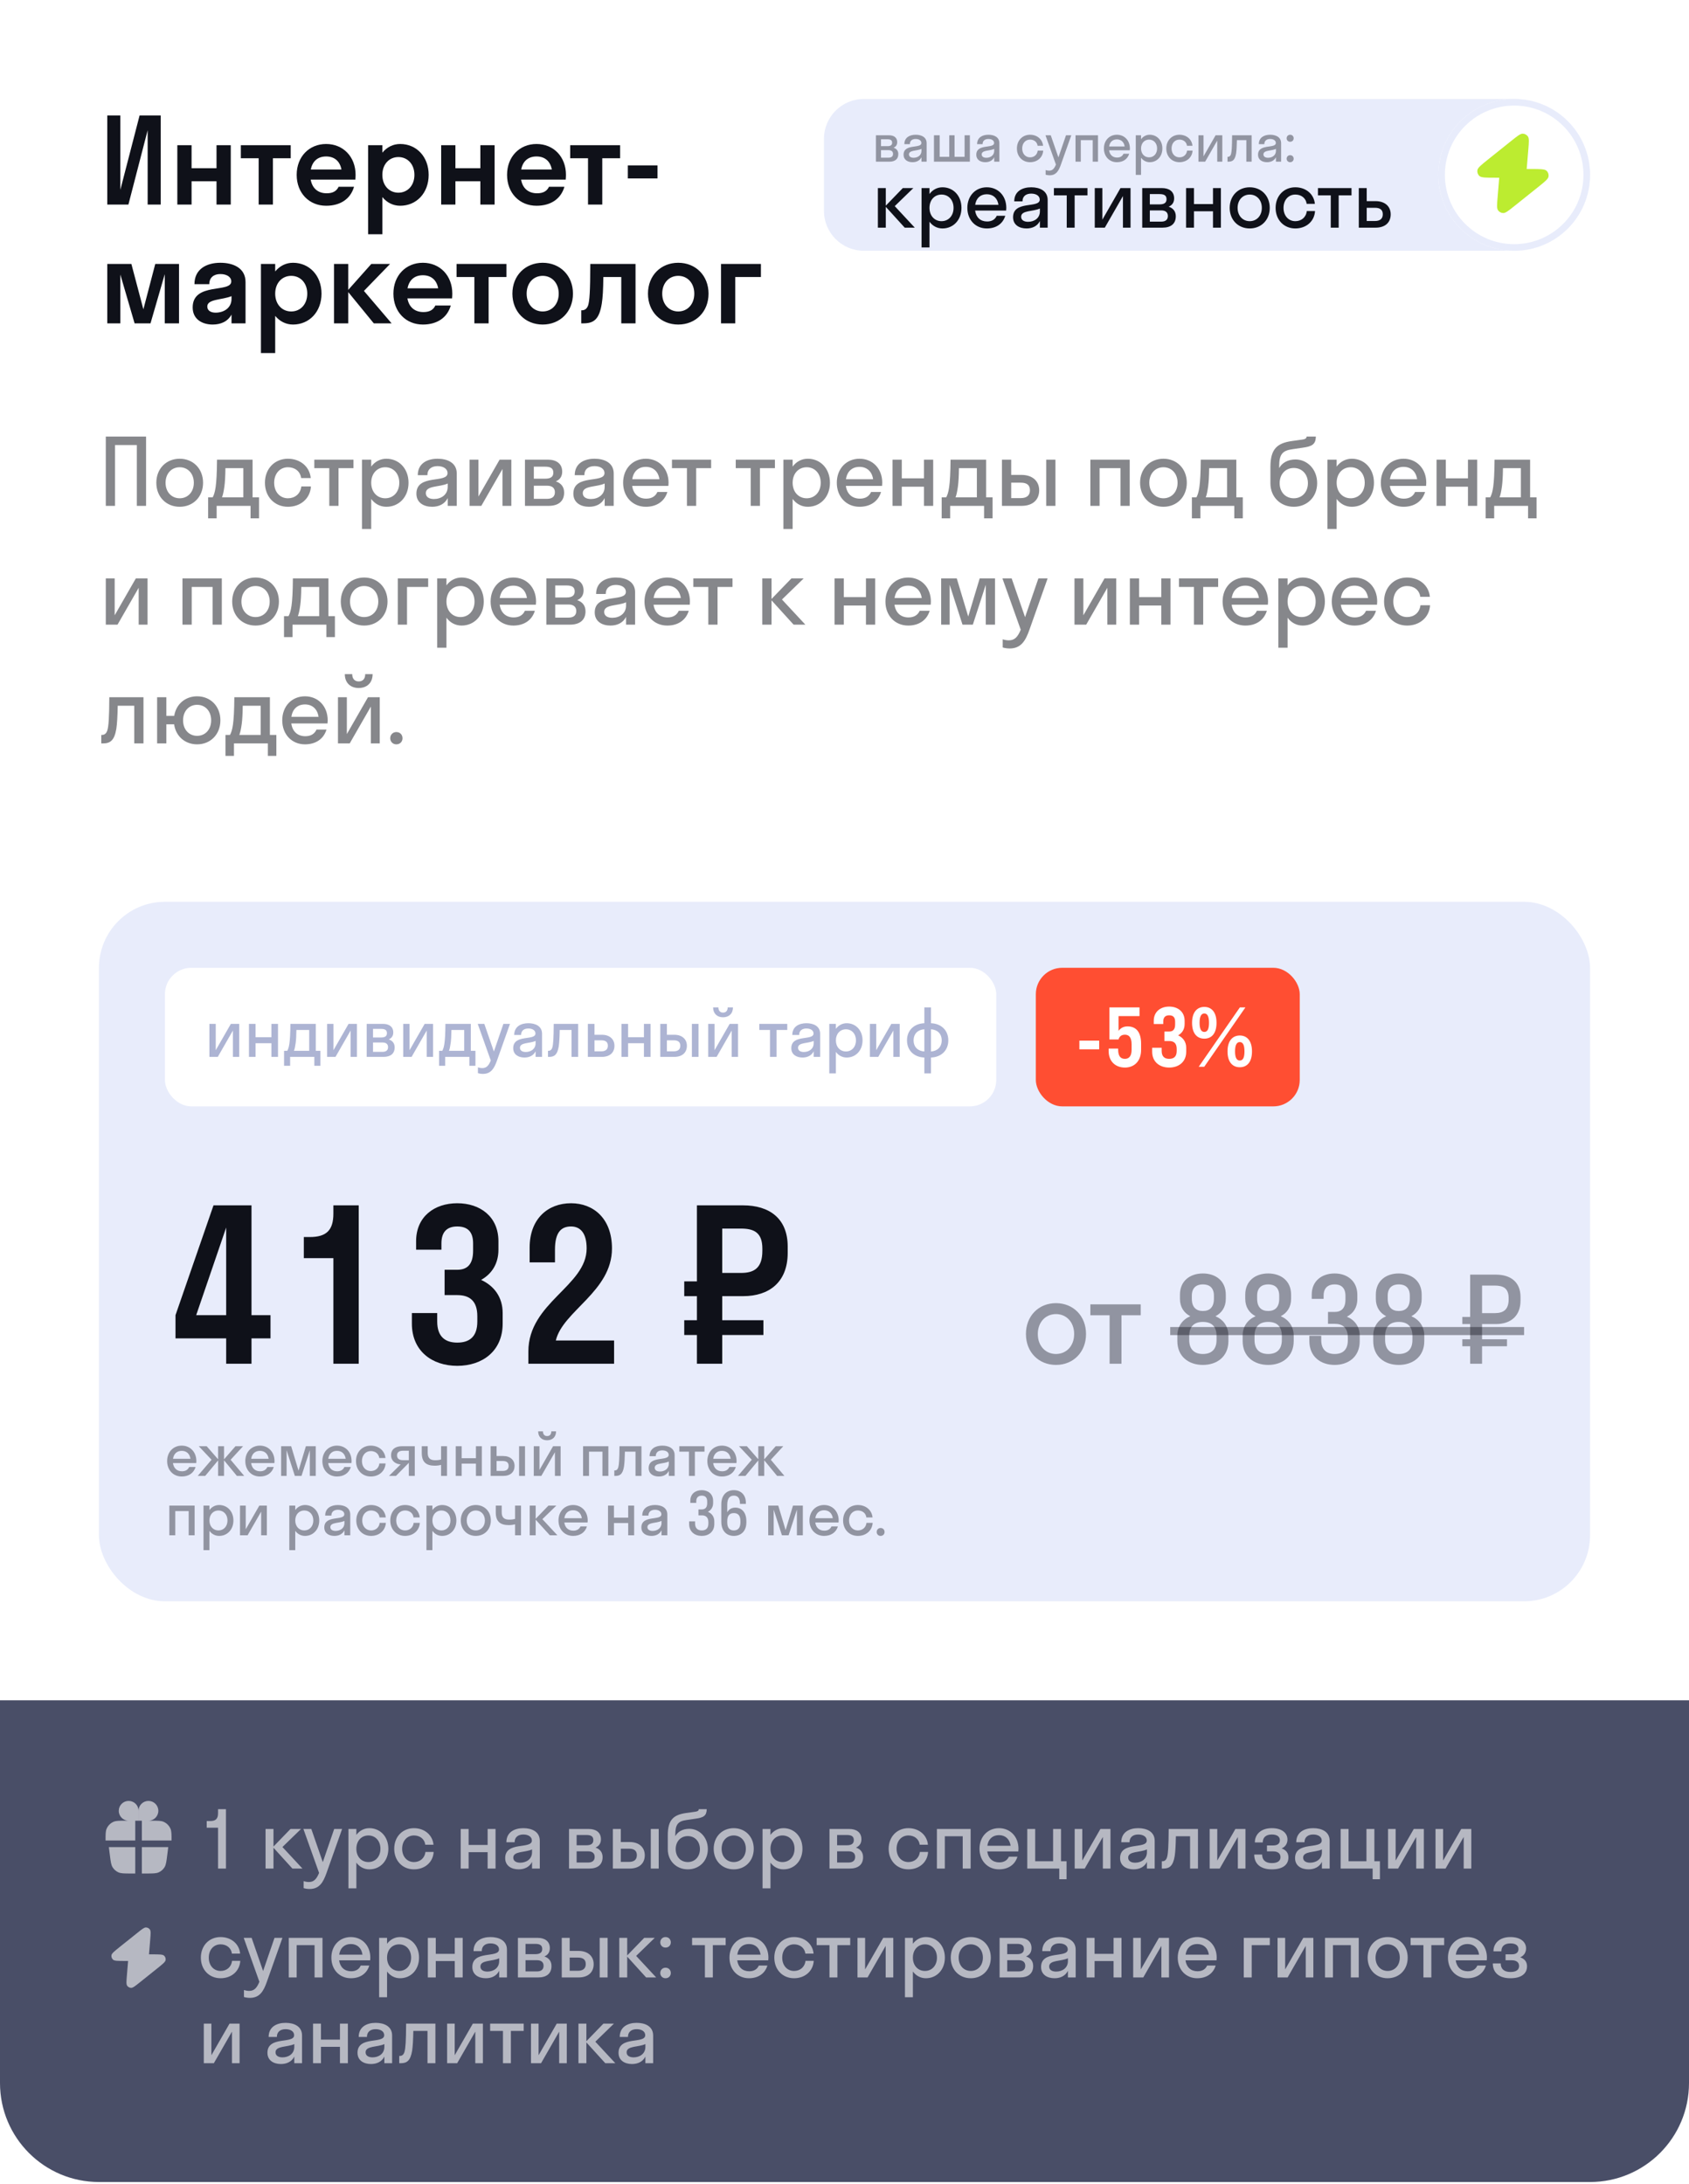 <?xml version="1.0" encoding="UTF-8"?> <svg xmlns="http://www.w3.org/2000/svg" width="256" height="331" viewBox="0 0 256 331" fill="none"><g clip-path="url(#clip0_31623_6789)"><rect width="256" height="257.656" fill="white"></rect><path d="M21.156 17.5H24.36V31H22.38V19.732L19.464 31H16.26V17.5H18.24V28.768L21.156 17.5ZM29.037 31H26.877V22H29.037V25.492H32.817V22H34.977V31H32.817V27.472H29.037V31ZM41.364 31H39.204V23.98H36.504V22H44.064V23.98H41.364V31ZM53.86 27.22H47.092C47.326 28.534 48.19 29.29 49.522 29.29C50.476 29.29 51.034 28.93 51.322 28.3H53.662C53.122 30.172 51.556 31.18 49.432 31.18C46.858 31.18 44.968 29.254 44.968 26.5C44.968 23.746 46.858 21.82 49.432 21.82C52.006 21.82 53.896 23.746 53.896 26.5C53.896 26.752 53.878 26.986 53.86 27.22ZM49.432 23.71C48.172 23.71 47.344 24.43 47.11 25.69H51.754C51.52 24.43 50.692 23.71 49.432 23.71ZM57.953 35.5H55.793V22H57.953V23.134C58.637 22.306 59.573 21.82 60.653 21.82C63.119 21.82 64.973 23.746 64.973 26.5C64.973 29.254 63.119 31.18 60.653 31.18C59.573 31.18 58.637 30.694 57.953 29.866V35.5ZM60.383 29.2C61.769 29.2 62.813 28.12 62.813 26.5C62.813 24.88 61.769 23.8 60.383 23.8C58.997 23.8 57.953 24.88 57.953 26.5C57.953 28.12 58.997 29.2 60.383 29.2ZM69.027 31H66.867V22H69.027V25.492H72.807V22H74.967V31H72.807V27.472H69.027V31ZM85.747 27.22H78.979C79.213 28.534 80.077 29.29 81.409 29.29C82.363 29.29 82.921 28.93 83.209 28.3H85.549C85.009 30.172 83.443 31.18 81.319 31.18C78.745 31.18 76.855 29.254 76.855 26.5C76.855 23.746 78.745 21.82 81.319 21.82C83.893 21.82 85.783 23.746 85.783 26.5C85.783 26.752 85.765 26.986 85.747 27.22ZM81.319 23.71C80.059 23.71 79.231 24.43 78.997 25.69H83.641C83.407 24.43 82.579 23.71 81.319 23.71ZM91.286 31H89.126V23.98H86.426V22H93.986V23.98H91.286V31ZM99.66 27.04H95.16V25.06H99.66V27.04ZM22.812 49H20.4L18.24 41.602V49H16.26V40H19.914L21.732 46.876L23.532 40H27.132V49H24.972V41.548L22.812 49ZM32.228 49.18C30.68 49.18 29.204 48.406 29.204 46.588C29.204 42.718 35.054 44.446 35.054 42.646C35.054 41.944 34.334 41.53 33.398 41.53C32.408 41.53 31.724 42.052 31.724 43.06H29.474C29.474 40.72 31.383 39.82 33.398 39.82C35.379 39.82 37.215 40.63 37.215 42.736V49H35.09V47.668C34.514 48.73 33.471 49.18 32.228 49.18ZM31.419 46.444C31.419 47.074 31.959 47.38 32.678 47.38C33.938 47.38 35.09 46.66 35.09 45.292V44.878C33.651 45.472 31.419 45.292 31.419 46.444ZM41.711 53.5H39.551V40H41.711V41.134C42.395 40.306 43.331 39.82 44.411 39.82C46.877 39.82 48.731 41.746 48.731 44.5C48.731 47.254 46.877 49.18 44.411 49.18C43.331 49.18 42.395 48.694 41.711 47.866V53.5ZM44.141 47.2C45.527 47.2 46.571 46.12 46.571 44.5C46.571 42.88 45.527 41.8 44.141 41.8C42.755 41.8 41.711 42.88 41.711 44.5C41.711 46.12 42.755 47.2 44.141 47.2ZM52.785 40V43.924L56.277 40H59.121L55.161 44.086L59.355 49H56.655L52.785 44.266V49H50.625V40H52.785ZM68.52 45.22H61.752C61.986 46.534 62.85 47.29 64.182 47.29C65.136 47.29 65.694 46.93 65.982 46.3H68.322C67.782 48.172 66.216 49.18 64.092 49.18C61.518 49.18 59.628 47.254 59.628 44.5C59.628 41.746 61.518 39.82 64.092 39.82C66.666 39.82 68.556 41.746 68.556 44.5C68.556 44.752 68.538 44.986 68.52 45.22ZM64.092 41.71C62.832 41.71 62.004 42.43 61.77 43.69H66.414C66.18 42.43 65.352 41.71 64.092 41.71ZM74.06 49H71.9V41.98H69.2V40H76.76V41.98H74.06V49ZM82.253 49.18C79.625 49.18 77.663 47.254 77.663 44.5C77.663 41.746 79.625 39.82 82.253 39.82C84.881 39.82 86.843 41.746 86.843 44.5C86.843 47.254 84.881 49.18 82.253 49.18ZM82.253 47.2C83.639 47.2 84.683 46.12 84.683 44.5C84.683 42.88 83.639 41.8 82.253 41.8C80.867 41.8 79.823 42.88 79.823 44.5C79.823 46.12 80.867 47.2 82.253 47.2ZM96.326 49H94.166V41.98H91.448C91.43 43.852 91.358 45.112 91.214 45.994C90.836 48.37 90.026 49 88.424 49H88.1V47.02H88.208C88.658 47.02 88.982 46.75 89.144 46.264C89.342 45.67 89.468 44.248 89.468 40H96.326V49ZM102.802 49.18C100.174 49.18 98.212 47.254 98.212 44.5C98.212 41.746 100.174 39.82 102.802 39.82C105.43 39.82 107.392 41.746 107.392 44.5C107.392 47.254 105.43 49.18 102.802 49.18ZM102.802 47.2C104.188 47.2 105.232 46.12 105.232 44.5C105.232 42.88 104.188 41.8 102.802 41.8C101.416 41.8 100.372 42.88 100.372 44.5C100.372 46.12 101.416 47.2 102.802 47.2ZM111.443 49H109.283V40H115.331V41.98H111.443V49Z" fill="#0F1119"></path><path d="M124.887 21.044C124.887 17.706 127.592 15 130.93 15H229.5C235.851 15 241 20.149 241 26.5C241 32.851 235.851 38 229.5 38H130.93C127.592 38 124.887 35.294 124.887 31.956V21.044Z" fill="#E8ECFB"></path><path d="M132.764 24.5V20.5H134.748C135.484 20.5 135.988 20.844 135.988 21.54C135.988 21.964 135.78 22.236 135.436 22.38C135.876 22.524 136.156 22.844 136.156 23.348C136.156 24.116 135.644 24.5 134.812 24.5H132.764ZM134.516 21.108H133.532V22.148H134.516C135.012 22.148 135.22 21.964 135.22 21.628C135.22 21.268 135.012 21.108 134.516 21.108ZM134.676 22.756H133.532V23.892H134.676C135.124 23.892 135.356 23.692 135.356 23.324C135.356 22.956 135.124 22.756 134.676 22.756ZM138.314 24.58C137.602 24.58 136.954 24.236 136.954 23.444C136.954 21.716 139.65 22.58 139.65 21.668C139.65 21.276 139.274 21.06 138.786 21.06C138.266 21.06 137.906 21.324 137.906 21.844H137.074C137.074 20.812 137.906 20.42 138.786 20.42C139.65 20.42 140.45 20.772 140.45 21.7V24.5H139.666V23.828C139.402 24.356 138.89 24.58 138.314 24.58ZM137.77 23.396C137.77 23.74 138.066 23.908 138.474 23.908C139.09 23.908 139.666 23.548 139.666 22.852V22.564C138.986 22.892 137.77 22.724 137.77 23.396ZM142.425 20.5V23.764H143.881V20.5H144.681V23.764H146.201V20.5H147.001V24.5H141.561V20.5H142.425ZM149.338 24.58C148.626 24.58 147.978 24.236 147.978 23.444C147.978 21.716 150.674 22.58 150.674 21.668C150.674 21.276 150.298 21.06 149.81 21.06C149.29 21.06 148.93 21.324 148.93 21.844H148.098C148.098 20.812 148.93 20.42 149.81 20.42C150.674 20.42 151.474 20.772 151.474 21.7V24.5H150.69V23.828C150.426 24.356 149.914 24.58 149.338 24.58ZM148.794 23.396C148.794 23.74 149.09 23.908 149.498 23.908C150.114 23.908 150.69 23.548 150.69 22.852V22.564C150.01 22.892 148.794 22.724 148.794 23.396ZM157.268 22.092C157.188 21.484 156.7 21.156 156.124 21.156C155.444 21.156 154.932 21.692 154.932 22.5C154.932 23.308 155.444 23.844 156.124 23.844C156.708 23.844 157.204 23.484 157.284 22.82H158.116C158.052 23.876 157.212 24.58 156.124 24.58C154.98 24.58 154.132 23.724 154.132 22.5C154.132 21.276 154.98 20.42 156.124 20.42C157.18 20.42 158.004 21.092 158.1 22.092H157.268ZM160.798 24.948C160.462 25.9 160.07 26.564 159.086 26.564C158.862 26.564 158.638 26.524 158.486 26.476V25.772C158.638 25.82 158.822 25.86 159.014 25.86C159.518 25.86 159.79 25.564 160.046 24.94L158.462 20.5H159.262L160.422 23.852L161.574 20.5H162.374L160.798 24.948ZM163.814 24.5H163.014V20.5H166.422V24.5H165.622V21.236H163.814V24.5ZM171.239 22.772H168.103C168.199 23.468 168.647 23.876 169.319 23.876C169.807 23.876 170.127 23.66 170.287 23.3H171.151C170.903 24.124 170.207 24.58 169.287 24.58C168.151 24.58 167.319 23.724 167.319 22.5C167.319 21.276 168.151 20.42 169.287 20.42C170.423 20.42 171.255 21.276 171.255 22.5C171.255 22.596 171.247 22.684 171.239 22.772ZM169.287 21.124C168.639 21.124 168.207 21.524 168.111 22.196H170.463C170.367 21.524 169.927 21.124 169.287 21.124ZM172.947 26.5H172.147V20.5H172.947V21.1C173.259 20.676 173.723 20.42 174.259 20.42C175.355 20.42 176.179 21.276 176.179 22.5C176.179 23.724 175.355 24.58 174.259 24.58C173.723 24.58 173.259 24.324 172.947 23.9V26.5ZM174.163 23.844C174.859 23.844 175.379 23.308 175.379 22.5C175.379 21.692 174.859 21.156 174.163 21.156C173.467 21.156 172.947 21.692 172.947 22.5C172.947 23.308 173.467 23.844 174.163 23.844ZM179.909 22.092C179.829 21.484 179.341 21.156 178.765 21.156C178.085 21.156 177.573 21.692 177.573 22.5C177.573 23.308 178.085 23.844 178.765 23.844C179.349 23.844 179.845 23.484 179.925 22.82H180.757C180.693 23.876 179.853 24.58 178.765 24.58C177.621 24.58 176.773 23.724 176.773 22.5C176.773 21.276 177.621 20.42 178.765 20.42C179.821 20.42 180.645 21.092 180.741 22.092H179.909ZM185.263 24.5H184.495V21.308L182.663 24.5H181.647V20.5H182.415V23.692L184.247 20.5H185.263V24.5ZM189.708 24.5H188.908V21.236H187.476C187.46 22.172 187.42 22.804 187.356 23.236C187.188 24.236 186.836 24.5 186.196 24.5H186.052V23.764H186.116C186.332 23.764 186.508 23.636 186.588 23.332C186.684 22.988 186.74 22.3 186.748 20.5H189.708V24.5ZM192.041 24.58C191.329 24.58 190.681 24.236 190.681 23.444C190.681 21.716 193.377 22.58 193.377 21.668C193.377 21.276 193.001 21.06 192.513 21.06C191.993 21.06 191.633 21.324 191.633 21.844H190.801C190.801 20.812 191.633 20.42 192.513 20.42C193.377 20.42 194.177 20.772 194.177 21.7V24.5H193.393V23.828C193.129 24.356 192.617 24.58 192.041 24.58ZM191.497 23.396C191.497 23.74 191.793 23.908 192.201 23.908C192.817 23.908 193.393 23.548 193.393 22.852V22.564C192.713 22.892 191.497 22.724 191.497 23.396ZM195.543 21.484C195.239 21.484 195.015 21.252 195.015 20.956C195.015 20.652 195.239 20.42 195.543 20.42C195.863 20.42 196.079 20.652 196.079 20.956C196.079 21.252 195.863 21.484 195.543 21.484ZM195.543 24.58C195.239 24.58 195.015 24.348 195.015 24.052C195.015 23.748 195.239 23.516 195.543 23.516C195.863 23.516 196.079 23.748 196.079 24.052C196.079 24.348 195.863 24.58 195.543 24.58Z" fill="#0F1119" fill-opacity="0.4"></path><path d="M134.26 28.5V31.164L136.84 28.5H138.436L135.616 31.236L138.652 34.5H137.128L134.26 31.344V34.5H133.06V28.5H134.26ZM140.881 37.5H139.681V28.5H140.881V29.4C141.349 28.764 142.045 28.38 142.849 28.38C144.493 28.38 145.729 29.664 145.729 31.5C145.729 33.336 144.493 34.62 142.849 34.62C142.045 34.62 141.349 34.236 140.881 33.6V37.5ZM142.705 33.516C143.749 33.516 144.529 32.712 144.529 31.5C144.529 30.288 143.749 29.484 142.705 29.484C141.661 29.484 140.881 30.288 140.881 31.5C140.881 32.712 141.661 33.516 142.705 33.516ZM152.5 31.908H147.796C147.94 32.952 148.612 33.564 149.62 33.564C150.352 33.564 150.832 33.24 151.072 32.7H152.368C151.996 33.936 150.952 34.62 149.572 34.62C147.868 34.62 146.62 33.336 146.62 31.5C146.62 29.664 147.868 28.38 149.572 28.38C151.276 28.38 152.524 29.664 152.524 31.5C152.524 31.644 152.512 31.776 152.5 31.908ZM149.572 29.436C148.6 29.436 147.952 30.036 147.808 31.044H151.336C151.192 30.036 150.532 29.436 149.572 29.436ZM155.589 34.62C154.521 34.62 153.549 34.104 153.549 32.916C153.549 30.324 157.593 31.62 157.593 30.252C157.593 29.664 157.029 29.34 156.297 29.34C155.517 29.34 154.977 29.736 154.977 30.516H153.729C153.729 28.968 154.977 28.38 156.297 28.38C157.593 28.38 158.793 28.908 158.793 30.3V34.5H157.617V33.492C157.221 34.284 156.453 34.62 155.589 34.62ZM154.773 32.844C154.773 33.36 155.217 33.612 155.829 33.612C156.753 33.612 157.617 33.072 157.617 32.028V31.596C156.597 32.088 154.773 31.836 154.773 32.844ZM162.883 34.5H161.683V29.604H159.739V28.5H164.827V29.604H162.883V34.5ZM171.355 34.5H170.203V29.712L167.455 34.5H165.931V28.5H167.083V33.288L169.831 28.5H171.355V34.5ZM173.126 34.5V28.5H176.102C177.206 28.5 177.962 29.016 177.962 30.06C177.962 30.696 177.65 31.104 177.134 31.32C177.794 31.536 178.214 32.016 178.214 32.772C178.214 33.924 177.446 34.5 176.198 34.5H173.126ZM175.754 29.412H174.278V30.972H175.754C176.498 30.972 176.81 30.696 176.81 30.192C176.81 29.652 176.498 29.412 175.754 29.412ZM175.994 31.884H174.278V33.588H175.994C176.666 33.588 177.014 33.288 177.014 32.736C177.014 32.184 176.666 31.884 175.994 31.884ZM180.971 34.5H179.771V28.5H180.971V30.924H183.851V28.5H185.051V34.5H183.851V32.016H180.971V34.5ZM189.418 34.62C187.678 34.62 186.382 33.336 186.382 31.5C186.382 29.664 187.678 28.38 189.418 28.38C191.158 28.38 192.454 29.664 192.454 31.5C192.454 33.336 191.158 34.62 189.418 34.62ZM189.418 33.516C190.462 33.516 191.254 32.712 191.254 31.5C191.254 30.288 190.462 29.484 189.418 29.484C188.374 29.484 187.582 30.288 187.582 31.5C187.582 32.712 188.374 33.516 189.418 33.516ZM198.046 30.888C197.926 29.976 197.194 29.484 196.33 29.484C195.31 29.484 194.542 30.288 194.542 31.5C194.542 32.712 195.31 33.516 196.33 33.516C197.206 33.516 197.95 32.976 198.07 31.98H199.318C199.222 33.564 197.962 34.62 196.33 34.62C194.614 34.62 193.342 33.336 193.342 31.5C193.342 29.664 194.614 28.38 196.33 28.38C197.914 28.38 199.15 29.388 199.294 30.888H198.046ZM202.903 34.5H201.703V29.604H199.759V28.5H204.847V29.604H202.903V34.5ZM210.787 32.484C210.787 33.672 209.995 34.5 208.495 34.5H205.951V28.5H207.151V30.48H208.483C209.935 30.48 210.787 31.296 210.787 32.484ZM208.387 31.488H207.151V33.492H208.387C209.203 33.492 209.587 33.12 209.587 32.472C209.587 31.812 209.203 31.488 208.387 31.488Z" fill="#0F1119"></path><g filter="url(#filter0_i_31623_6789)" data-figma-bg-blur-radius="1.48586"><circle cx="229.5" cy="26.5" r="11.5" fill="white"></circle><circle cx="229.5" cy="26.5" r="11" stroke="#E8ECFB"></circle></g><path d="M231.399 25.614C231.403 25.572 231.406 25.528 231.41 25.482L231.643 22.694C231.739 21.543 231.787 20.967 231.579 20.674C231.399 20.419 231.11 20.265 230.798 20.258C230.439 20.249 229.988 20.61 229.086 21.332L225.601 24.12C224.524 24.981 223.985 25.412 223.926 25.789C223.875 26.116 223.991 26.447 224.235 26.671C224.517 26.928 225.207 26.928 226.586 26.928H227.237C227.234 26.97 227.23 27.014 227.226 27.06L226.994 29.848C226.898 31 226.85 31.575 227.057 31.869C227.237 32.123 227.527 32.277 227.839 32.285C228.198 32.293 228.649 31.933 229.551 31.211L233.036 28.423C234.113 27.561 234.651 27.131 234.711 26.753C234.762 26.426 234.646 26.095 234.402 25.872C234.119 25.614 233.43 25.614 232.051 25.614H231.399Z" fill="#BCEC30"></path><path opacity="0.5" d="M17.436 76.656H16.036V66.156H22.14V76.656H20.74V67.444H17.436V76.656ZM27.236 76.796C25.206 76.796 23.694 75.298 23.694 73.156C23.694 71.014 25.206 69.516 27.236 69.516C29.266 69.516 30.778 71.014 30.778 73.156C30.778 75.298 29.266 76.796 27.236 76.796ZM27.236 75.508C28.454 75.508 29.378 74.57 29.378 73.156C29.378 71.742 28.454 70.804 27.236 70.804C26.018 70.804 25.094 71.742 25.094 73.156C25.094 74.57 26.018 75.508 27.236 75.508ZM31.549 75.368H32.235C32.585 74.71 32.865 73.758 32.893 69.656H38.283V75.368H39.263V78.546H37.975V76.656H32.837V78.546H31.549V75.368ZM34.013 73.702C33.901 74.514 33.789 75.018 33.649 75.368H36.883V70.944H34.167C34.153 72.204 34.097 73.072 34.013 73.702ZM45.643 72.442C45.503 71.378 44.649 70.804 43.641 70.804C42.451 70.804 41.555 71.742 41.555 73.156C41.555 74.57 42.451 75.508 43.641 75.508C44.663 75.508 45.531 74.878 45.671 73.716H47.127C47.015 75.564 45.545 76.796 43.641 76.796C41.639 76.796 40.155 75.298 40.155 73.156C40.155 71.014 41.639 69.516 43.641 69.516C45.489 69.516 46.931 70.692 47.099 72.442H45.643ZM51.309 76.656H49.909V70.944H47.641V69.656H53.577V70.944H51.309V76.656ZM56.264 80.156H54.864V69.656H56.264V70.706C56.81 69.964 57.622 69.516 58.56 69.516C60.478 69.516 61.92 71.014 61.92 73.156C61.92 75.298 60.478 76.796 58.56 76.796C57.622 76.796 56.81 76.348 56.264 75.606V80.156ZM58.392 75.508C59.61 75.508 60.52 74.57 60.52 73.156C60.52 71.742 59.61 70.804 58.392 70.804C57.174 70.804 56.264 71.742 56.264 73.156C56.264 74.57 57.174 75.508 58.392 75.508ZM65.493 76.796C64.247 76.796 63.113 76.194 63.113 74.808C63.113 71.784 67.831 73.296 67.831 71.7C67.831 71.014 67.173 70.636 66.319 70.636C65.409 70.636 64.779 71.098 64.779 72.008H63.323C63.323 70.202 64.779 69.516 66.319 69.516C67.831 69.516 69.231 70.132 69.231 71.756V76.656H67.859V75.48C67.397 76.404 66.501 76.796 65.493 76.796ZM64.541 74.724C64.541 75.326 65.059 75.62 65.773 75.62C66.851 75.62 67.859 74.99 67.859 73.772V73.268C66.669 73.842 64.541 73.548 64.541 74.724ZM77.503 76.656H76.159V71.07L72.953 76.656H71.175V69.656H72.519V75.242L75.725 69.656H77.503V76.656ZM79.569 76.656V69.656H83.041C84.329 69.656 85.211 70.258 85.211 71.476C85.211 72.218 84.847 72.694 84.245 72.946C85.015 73.198 85.505 73.758 85.505 74.64C85.505 75.984 84.609 76.656 83.153 76.656H79.569ZM82.635 70.72H80.913V72.54H82.635C83.503 72.54 83.867 72.218 83.867 71.63C83.867 71 83.503 70.72 82.635 70.72ZM82.915 73.604H80.913V75.592H82.915C83.699 75.592 84.105 75.242 84.105 74.598C84.105 73.954 83.699 73.604 82.915 73.604ZM89.282 76.796C88.037 76.796 86.903 76.194 86.903 74.808C86.903 71.784 91.621 73.296 91.621 71.7C91.621 71.014 90.963 70.636 90.109 70.636C89.198 70.636 88.569 71.098 88.569 72.008H87.112C87.112 70.202 88.569 69.516 90.109 69.516C91.621 69.516 93.02 70.132 93.02 71.756V76.656H91.648V75.48C91.186 76.404 90.29 76.796 89.282 76.796ZM88.331 74.724C88.331 75.326 88.849 75.62 89.562 75.62C90.641 75.62 91.648 74.99 91.648 73.772V73.268C90.459 73.842 88.331 73.548 88.331 74.724ZM101.306 73.632H95.818C95.986 74.85 96.77 75.564 97.946 75.564C98.8 75.564 99.36 75.186 99.64 74.556H101.152C100.718 75.998 99.5 76.796 97.89 76.796C95.902 76.796 94.446 75.298 94.446 73.156C94.446 71.014 95.902 69.516 97.89 69.516C99.878 69.516 101.334 71.014 101.334 73.156C101.334 73.324 101.32 73.478 101.306 73.632ZM97.89 70.748C96.756 70.748 96 71.448 95.832 72.624H99.948C99.78 71.448 99.01 70.748 97.89 70.748ZM105.518 76.656H104.118V70.944H101.85V69.656H107.786V70.944H105.518V76.656ZM115.184 76.656H113.784V70.944H111.516V69.656H117.452V70.944H115.184V76.656ZM120.139 80.156H118.739V69.656H120.139V70.706C120.685 69.964 121.497 69.516 122.435 69.516C124.353 69.516 125.795 71.014 125.795 73.156C125.795 75.298 124.353 76.796 122.435 76.796C121.497 76.796 120.685 76.348 120.139 75.606V80.156ZM122.267 75.508C123.485 75.508 124.395 74.57 124.395 73.156C124.395 71.742 123.485 70.804 122.267 70.804C121.049 70.804 120.139 71.742 120.139 73.156C120.139 74.57 121.049 75.508 122.267 75.508ZM133.694 73.632H128.206C128.374 74.85 129.158 75.564 130.334 75.564C131.188 75.564 131.748 75.186 132.028 74.556H133.54C133.106 75.998 131.888 76.796 130.278 76.796C128.29 76.796 126.834 75.298 126.834 73.156C126.834 71.014 128.29 69.516 130.278 69.516C132.266 69.516 133.722 71.014 133.722 73.156C133.722 73.324 133.708 73.478 133.694 73.632ZM130.278 70.748C129.144 70.748 128.388 71.448 128.22 72.624H132.336C132.168 71.448 131.398 70.748 130.278 70.748ZM136.682 76.656H135.282V69.656H136.682V72.484H140.042V69.656H141.442V76.656H140.042V73.758H136.682V76.656ZM142.729 75.368H143.415C143.765 74.71 144.045 73.758 144.073 69.656H149.463V75.368H150.443V78.546H149.155V76.656H144.017V78.546H142.729V75.368ZM145.193 73.702C145.081 74.514 144.969 75.018 144.829 75.368H148.063V70.944H145.347C145.333 72.204 145.277 73.072 145.193 73.702ZM157.508 74.304C157.508 75.69 156.584 76.656 154.834 76.656H151.866V69.656H153.266V71.966H154.82C156.514 71.966 157.508 72.918 157.508 74.304ZM159.972 76.656H158.572V69.656H159.972V76.656ZM154.708 73.142H153.266V75.48H154.708C155.66 75.48 156.108 75.046 156.108 74.29C156.108 73.52 155.66 73.142 154.708 73.142ZM166.665 76.656H165.265V69.656H171.229V76.656H169.829V70.944H166.665V76.656ZM176.341 76.796C174.311 76.796 172.799 75.298 172.799 73.156C172.799 71.014 174.311 69.516 176.341 69.516C178.371 69.516 179.883 71.014 179.883 73.156C179.883 75.298 178.371 76.796 176.341 76.796ZM176.341 75.508C177.559 75.508 178.483 74.57 178.483 73.156C178.483 71.742 177.559 70.804 176.341 70.804C175.123 70.804 174.199 71.742 174.199 73.156C174.199 74.57 175.123 75.508 176.341 75.508ZM180.654 75.368H181.34C181.69 74.71 181.97 73.758 181.998 69.656H187.388V75.368H188.368V78.546H187.08V76.656H181.942V78.546H180.654V75.368ZM183.118 73.702C183.006 74.514 182.894 75.018 182.754 75.368H185.988V70.944H183.272C183.258 72.204 183.202 73.072 183.118 73.702ZM196.364 69.628C198.128 69.628 199.64 71.098 199.64 73.212C199.64 75.326 198.114 76.796 196.098 76.796C194.096 76.796 192.556 75.326 192.556 73.24V70.762C192.556 68.018 193.592 67.164 195.748 66.842L197.442 66.604C197.932 66.534 198.03 66.352 198.044 66.156H199.444C199.416 67.318 198.898 67.654 197.4 67.85L195.874 68.074C194.362 68.284 193.886 68.858 193.886 70.664V70.93C194.306 70.16 195.16 69.628 196.364 69.628ZM196.098 75.508C197.358 75.508 198.24 74.556 198.24 73.212C198.24 71.882 197.358 70.916 196.098 70.916C194.852 70.916 193.956 71.854 193.956 73.212C193.956 74.584 194.852 75.508 196.098 75.508ZM202.594 80.156H201.194V69.656H202.594V70.706C203.14 69.964 203.952 69.516 204.89 69.516C206.808 69.516 208.25 71.014 208.25 73.156C208.25 75.298 206.808 76.796 204.89 76.796C203.952 76.796 203.14 76.348 202.594 75.606V80.156ZM204.722 75.508C205.94 75.508 206.85 74.57 206.85 73.156C206.85 71.742 205.94 70.804 204.722 70.804C203.504 70.804 202.594 71.742 202.594 73.156C202.594 74.57 203.504 75.508 204.722 75.508ZM216.149 73.632H210.661C210.829 74.85 211.613 75.564 212.789 75.564C213.643 75.564 214.203 75.186 214.483 74.556H215.995C215.561 75.998 214.343 76.796 212.733 76.796C210.745 76.796 209.289 75.298 209.289 73.156C209.289 71.014 210.745 69.516 212.733 69.516C214.721 69.516 216.177 71.014 216.177 73.156C216.177 73.324 216.163 73.478 216.149 73.632ZM212.733 70.748C211.599 70.748 210.843 71.448 210.675 72.624H214.791C214.623 71.448 213.853 70.748 212.733 70.748ZM219.137 76.656H217.737V69.656H219.137V72.484H222.497V69.656H223.897V76.656H222.497V73.758H219.137V76.656ZM225.184 75.368H225.87C226.22 74.71 226.5 73.758 226.528 69.656H231.918V75.368H232.898V78.546H231.61V76.656H226.472V78.546H225.184V75.368ZM227.648 73.702C227.536 74.514 227.424 75.018 227.284 75.368H230.518V70.944H227.802C227.788 72.204 227.732 73.072 227.648 73.702ZM22.364 94.656H21.02V89.07L17.814 94.656H16.036V87.656H17.38V93.242L20.586 87.656H22.364V94.656ZM29.057 94.656H27.657V87.656H33.621V94.656H32.221V88.944H29.057V94.656ZM38.734 94.796C36.704 94.796 35.192 93.298 35.192 91.156C35.192 89.014 36.704 87.516 38.734 87.516C40.764 87.516 42.276 89.014 42.276 91.156C42.276 93.298 40.764 94.796 38.734 94.796ZM38.734 93.508C39.952 93.508 40.876 92.57 40.876 91.156C40.876 89.742 39.952 88.804 38.734 88.804C37.516 88.804 36.592 89.742 36.592 91.156C36.592 92.57 37.516 93.508 38.734 93.508ZM43.047 93.368H43.733C44.083 92.71 44.363 91.758 44.391 87.656H49.781V93.368H50.761V96.546H49.473V94.656H44.335V96.546H43.047V93.368ZM45.511 91.702C45.399 92.514 45.287 93.018 45.147 93.368H48.381V88.944H45.665C45.651 90.204 45.595 91.072 45.511 91.702ZM55.195 94.796C53.165 94.796 51.653 93.298 51.653 91.156C51.653 89.014 53.165 87.516 55.195 87.516C57.225 87.516 58.737 89.014 58.737 91.156C58.737 93.298 57.225 94.796 55.195 94.796ZM55.195 93.508C56.413 93.508 57.337 92.57 57.337 91.156C57.337 89.742 56.413 88.804 55.195 88.804C53.977 88.804 53.053 89.742 53.053 91.156C53.053 92.57 53.977 93.508 55.195 93.508ZM61.692 94.656H60.292V87.656H64.898V88.944H61.692V94.656ZM67.666 98.156H66.266V87.656H67.666V88.706C68.213 87.964 69.025 87.516 69.963 87.516C71.88 87.516 73.323 89.014 73.323 91.156C73.323 93.298 71.88 94.796 69.963 94.796C69.025 94.796 68.213 94.348 67.666 93.606V98.156ZM69.794 93.508C71.013 93.508 71.922 92.57 71.922 91.156C71.922 89.742 71.013 88.804 69.794 88.804C68.576 88.804 67.666 89.742 67.666 91.156C67.666 92.57 68.576 93.508 69.794 93.508ZM81.222 91.632H75.734C75.902 92.85 76.686 93.564 77.862 93.564C78.716 93.564 79.276 93.186 79.556 92.556H81.068C80.634 93.998 79.416 94.796 77.806 94.796C75.818 94.796 74.362 93.298 74.362 91.156C74.362 89.014 75.818 87.516 77.806 87.516C79.794 87.516 81.25 89.014 81.25 91.156C81.25 91.324 81.236 91.478 81.222 91.632ZM77.806 88.748C76.672 88.748 75.916 89.448 75.748 90.624H79.864C79.696 89.448 78.926 88.748 77.806 88.748ZM82.809 94.656V87.656H86.281C87.569 87.656 88.451 88.258 88.451 89.476C88.451 90.218 88.087 90.694 87.485 90.946C88.255 91.198 88.745 91.758 88.745 92.64C88.745 93.984 87.849 94.656 86.393 94.656H82.809ZM85.875 88.72H84.153V90.54H85.875C86.743 90.54 87.107 90.218 87.107 89.63C87.107 89 86.743 88.72 85.875 88.72ZM86.155 91.604H84.153V93.592H86.155C86.939 93.592 87.345 93.242 87.345 92.598C87.345 91.954 86.939 91.604 86.155 91.604ZM92.523 94.796C91.277 94.796 90.143 94.194 90.143 92.808C90.143 89.784 94.861 91.296 94.861 89.7C94.861 89.014 94.203 88.636 93.349 88.636C92.439 88.636 91.809 89.098 91.809 90.008H90.353C90.353 88.202 91.809 87.516 93.349 87.516C94.861 87.516 96.261 88.132 96.261 89.756V94.656H94.889V93.48C94.427 94.404 93.531 94.796 92.523 94.796ZM91.571 92.724C91.571 93.326 92.089 93.62 92.803 93.62C93.881 93.62 94.889 92.99 94.889 91.772V91.268C93.699 91.842 91.571 91.548 91.571 92.724ZM104.546 91.632H99.058C99.226 92.85 100.01 93.564 101.186 93.564C102.04 93.564 102.6 93.186 102.88 92.556H104.392C103.958 93.998 102.74 94.796 101.13 94.796C99.142 94.796 97.686 93.298 97.686 91.156C97.686 89.014 99.142 87.516 101.13 87.516C103.118 87.516 104.574 89.014 104.574 91.156C104.574 91.324 104.56 91.478 104.546 91.632ZM101.13 88.748C99.996 88.748 99.24 89.448 99.072 90.624H103.188C103.02 89.448 102.25 88.748 101.13 88.748ZM108.758 94.656H107.358V88.944H105.09V87.656H111.026V88.944H108.758V94.656ZM116.94 87.656V90.764L119.95 87.656H121.812L118.522 90.848L122.064 94.656H120.286L116.94 90.974V94.656H115.54V87.656H116.94ZM127.891 94.656H126.491V87.656H127.891V90.484H131.251V87.656H132.651V94.656H131.251V91.758H127.891V94.656ZM141.064 91.632H135.576C135.744 92.85 136.528 93.564 137.704 93.564C138.558 93.564 139.118 93.186 139.398 92.556H140.91C140.476 93.998 139.258 94.796 137.648 94.796C135.66 94.796 134.204 93.298 134.204 91.156C134.204 89.014 135.66 87.516 137.648 87.516C139.636 87.516 141.092 89.014 141.092 91.156C141.092 91.324 141.078 91.478 141.064 91.632ZM137.648 88.748C136.514 88.748 135.758 89.448 135.59 90.624H139.706C139.538 89.448 138.768 88.748 137.648 88.748ZM147.453 94.656H145.885L143.939 88.608V94.656H142.651V87.656H145.017L146.753 93.424L148.489 87.656H150.813V94.656H149.413V88.608L147.453 94.656ZM156.027 95.44C155.439 97.106 154.753 98.268 153.031 98.268C152.639 98.268 152.247 98.198 151.981 98.114V96.882C152.247 96.966 152.569 97.036 152.905 97.036C153.787 97.036 154.263 96.518 154.711 95.426L151.939 87.656H153.339L155.369 93.522L157.385 87.656H158.785L156.027 95.44ZM169.186 94.656H167.842V89.07L164.636 94.656H162.858V87.656H164.202V93.242L167.408 87.656H169.186V94.656ZM172.653 94.656H171.253V87.656H172.653V90.484H176.013V87.656H177.413V94.656H176.013V91.758H172.653V94.656ZM182.367 94.656H180.967V88.944H178.699V87.656H184.635V88.944H182.367V94.656ZM192.169 91.632H186.681C186.849 92.85 187.633 93.564 188.809 93.564C189.663 93.564 190.223 93.186 190.503 92.556H192.015C191.581 93.998 190.363 94.796 188.753 94.796C186.765 94.796 185.309 93.298 185.309 91.156C185.309 89.014 186.765 87.516 188.753 87.516C190.741 87.516 192.197 89.014 192.197 91.156C192.197 91.324 192.183 91.478 192.169 91.632ZM188.753 88.748C187.619 88.748 186.863 89.448 186.695 90.624H190.811C190.643 89.448 189.873 88.748 188.753 88.748ZM195.157 98.156H193.757V87.656H195.157V88.706C195.703 87.964 196.515 87.516 197.453 87.516C199.371 87.516 200.813 89.014 200.813 91.156C200.813 93.298 199.371 94.796 197.453 94.796C196.515 94.796 195.703 94.348 195.157 93.606V98.156ZM197.285 93.508C198.503 93.508 199.413 92.57 199.413 91.156C199.413 89.742 198.503 88.804 197.285 88.804C196.067 88.804 195.157 89.742 195.157 91.156C195.157 92.57 196.067 93.508 197.285 93.508ZM208.712 91.632H203.224C203.392 92.85 204.176 93.564 205.352 93.564C206.206 93.564 206.766 93.186 207.046 92.556H208.558C208.124 93.998 206.906 94.796 205.296 94.796C203.308 94.796 201.852 93.298 201.852 91.156C201.852 89.014 203.308 87.516 205.296 87.516C207.284 87.516 208.74 89.014 208.74 91.156C208.74 91.324 208.726 91.478 208.712 91.632ZM205.296 88.748C204.162 88.748 203.406 89.448 203.238 90.624H207.354C207.186 89.448 206.416 88.748 205.296 88.748ZM215.27 90.442C215.13 89.378 214.276 88.804 213.268 88.804C212.078 88.804 211.182 89.742 211.182 91.156C211.182 92.57 212.078 93.508 213.268 93.508C214.29 93.508 215.158 92.878 215.298 91.716H216.754C216.642 93.564 215.172 94.796 213.268 94.796C211.266 94.796 209.782 93.298 209.782 91.156C209.782 89.014 211.266 87.516 213.268 87.516C215.116 87.516 216.558 88.692 216.726 90.442H215.27ZM21.748 112.656H20.348V106.944H17.842C17.814 108.582 17.744 109.688 17.632 110.444C17.338 112.194 16.722 112.656 15.602 112.656H15.35V111.368H15.462C15.84 111.368 16.148 111.144 16.288 110.612C16.456 110.01 16.554 108.806 16.568 105.656H21.748V112.656ZM25.215 112.656H23.815V105.656H25.215V108.484H26.405C26.685 106.706 28.085 105.516 29.877 105.516C31.893 105.516 33.405 107.014 33.405 109.156C33.405 111.298 31.893 112.796 29.877 112.796C28.057 112.796 26.643 111.578 26.391 109.758H25.215V112.656ZM29.877 111.508C31.095 111.508 32.005 110.57 32.005 109.156C32.005 107.742 31.095 106.804 29.877 106.804C28.659 106.804 27.749 107.742 27.749 109.156C27.749 110.57 28.659 111.508 29.877 111.508ZM34.174 111.368H34.86C35.21 110.71 35.49 109.758 35.518 105.656H40.908V111.368H41.888V114.546H40.6V112.656H35.462V114.546H34.174V111.368ZM36.638 109.702C36.526 110.514 36.414 111.018 36.274 111.368H39.508V106.944H36.792C36.778 108.204 36.722 109.072 36.638 109.702ZM49.64 109.632H44.152C44.32 110.85 45.104 111.564 46.28 111.564C47.134 111.564 47.694 111.186 47.974 110.556H49.486C49.052 111.998 47.834 112.796 46.224 112.796C44.236 112.796 42.78 111.298 42.78 109.156C42.78 107.014 44.236 105.516 46.224 105.516C48.212 105.516 49.668 107.014 49.668 109.156C49.668 109.324 49.654 109.478 49.64 109.632ZM46.224 106.748C45.09 106.748 44.334 107.448 44.166 108.624H48.282C48.114 107.448 47.344 106.748 46.224 106.748ZM55.357 102.156H56.477C56.477 103.472 55.623 104.256 54.363 104.256C53.117 104.256 52.263 103.472 52.263 102.156H53.383C53.383 102.94 53.845 103.262 54.363 103.262C54.923 103.262 55.357 102.94 55.357 102.156ZM57.555 112.656H56.211V107.07L53.005 112.656H51.227V105.656H52.571V111.242L55.777 105.656H57.555V112.656ZM60.07 112.796C59.538 112.796 59.146 112.39 59.146 111.872C59.146 111.34 59.538 110.934 60.07 110.934C60.63 110.934 61.008 111.34 61.008 111.872C61.008 112.39 60.63 112.796 60.07 112.796Z" fill="#0F1119"></path><rect x="15" y="136.656" width="226" height="106" rx="10" fill="#E8ECFB"></rect><rect x="25" y="146.656" width="126" height="21" rx="4" fill="white"></rect><path d="M36.26 160.156H35.3V156.166L33.01 160.156H31.74V155.156H32.7V159.146L34.99 155.156H36.26V160.156ZM38.736 160.156H37.736V155.156H38.736V157.176H41.136V155.156H42.136V160.156H41.136V158.086H38.736V160.156ZM43.055 159.236H43.545C43.795 158.766 43.995 158.086 44.015 155.156H47.865V159.236H48.565V161.506H47.645V160.156H43.975V161.506H43.055V159.236ZM44.815 158.046C44.735 158.626 44.655 158.986 44.555 159.236H46.865V156.076H44.925C44.915 156.976 44.875 157.596 44.815 158.046ZM54.102 160.156H53.142V156.166L50.852 160.156H49.582V155.156H50.542V159.146L52.832 155.156H54.102V160.156ZM55.578 160.156V155.156H58.058C58.978 155.156 59.608 155.586 59.608 156.456C59.608 156.986 59.348 157.326 58.918 157.506C59.468 157.686 59.818 158.086 59.818 158.716C59.818 159.676 59.178 160.156 58.138 160.156H55.578ZM57.768 155.916H56.538V157.216H57.768C58.388 157.216 58.648 156.986 58.648 156.566C58.648 156.116 58.388 155.916 57.768 155.916ZM57.968 157.976H56.538V159.396H57.968C58.528 159.396 58.818 159.146 58.818 158.686C58.818 158.226 58.528 157.976 57.968 157.976ZM65.635 160.156H64.675V156.166L62.385 160.156H61.115V155.156H62.075V159.146L64.365 155.156H65.635V160.156ZM66.551 159.236H67.041C67.291 158.766 67.491 158.086 67.511 155.156H71.361V159.236H72.061V161.506H71.141V160.156H67.471V161.506H66.551V159.236ZM68.311 158.046C68.231 158.626 68.151 158.986 68.051 159.236H70.361V156.076H68.421C68.411 156.976 68.371 157.596 68.311 158.046ZM75.328 160.716C74.908 161.906 74.418 162.736 73.188 162.736C72.908 162.736 72.628 162.686 72.438 162.626V161.746C72.628 161.806 72.858 161.856 73.098 161.856C73.728 161.856 74.068 161.486 74.388 160.706L72.408 155.156H73.408L74.858 159.346L76.298 155.156H77.298L75.328 160.716ZM79.489 160.256C78.599 160.256 77.789 159.826 77.789 158.836C77.789 156.676 81.159 157.756 81.159 156.616C81.159 156.126 80.689 155.856 80.079 155.856C79.429 155.856 78.979 156.186 78.979 156.836H77.939C77.939 155.546 78.979 155.056 80.079 155.056C81.159 155.056 82.159 155.496 82.159 156.656V160.156H81.179V159.316C80.849 159.976 80.209 160.256 79.489 160.256ZM78.809 158.776C78.809 159.206 79.179 159.416 79.689 159.416C80.459 159.416 81.179 158.966 81.179 158.096V157.736C80.329 158.146 78.809 157.936 78.809 158.776ZM87.627 160.156H86.627V156.076H84.837C84.817 157.246 84.767 158.036 84.687 158.576C84.477 159.826 84.037 160.156 83.237 160.156H83.057V159.236H83.137C83.407 159.236 83.627 159.076 83.727 158.696C83.847 158.266 83.917 157.406 83.927 155.156H87.627V160.156ZM93.133 158.476C93.133 159.466 92.473 160.156 91.223 160.156H89.103V155.156H90.103V156.806H91.213C92.423 156.806 93.133 157.486 93.133 158.476ZM91.133 157.646H90.103V159.316H91.133C91.813 159.316 92.133 159.006 92.133 158.466C92.133 157.916 91.813 157.646 91.133 157.646ZM95.201 160.156H94.201V155.156H95.201V157.176H97.601V155.156H98.601V160.156H97.601V158.086H95.201V160.156ZM104.11 158.476C104.11 159.466 103.45 160.156 102.2 160.156H100.08V155.156H101.08V156.806H102.19C103.4 156.806 104.11 157.486 104.11 158.476ZM105.87 160.156H104.87V155.156H105.87V160.156ZM102.11 157.646H101.08V159.316H102.11C102.79 159.316 103.11 159.006 103.11 158.466C103.11 157.916 102.79 157.646 102.11 157.646ZM110.295 152.656H111.095C111.095 153.596 110.485 154.156 109.585 154.156C108.695 154.156 108.085 153.596 108.085 152.656H108.885C108.885 153.216 109.215 153.446 109.585 153.446C109.985 153.446 110.295 153.216 110.295 152.656ZM111.865 160.156H110.905V156.166L108.615 160.156H107.345V155.156H108.305V159.146L110.595 155.156H111.865V160.156ZM117.706 160.156H116.706V156.076H115.086V155.156H119.326V156.076H117.706V160.156ZM121.637 160.256C120.747 160.256 119.937 159.826 119.937 158.836C119.937 156.676 123.307 157.756 123.307 156.616C123.307 156.126 122.837 155.856 122.227 155.856C121.577 155.856 121.127 156.186 121.127 156.836H120.087C120.087 155.546 121.127 155.056 122.227 155.056C123.307 155.056 124.307 155.496 124.307 156.656V160.156H123.327V159.316C122.997 159.976 122.357 160.256 121.637 160.256ZM120.957 158.776C120.957 159.206 121.327 159.416 121.837 159.416C122.607 159.416 123.327 158.966 123.327 158.096V157.736C122.477 158.146 120.957 157.936 120.957 158.776ZM126.695 162.656H125.695V155.156H126.695V155.906C127.085 155.376 127.665 155.056 128.335 155.056C129.705 155.056 130.735 156.126 130.735 157.656C130.735 159.186 129.705 160.256 128.335 160.256C127.665 160.256 127.085 159.936 126.695 159.406V162.656ZM128.215 159.336C129.085 159.336 129.735 158.666 129.735 157.656C129.735 156.646 129.085 155.976 128.215 155.976C127.345 155.976 126.695 156.646 126.695 157.656C126.695 158.666 127.345 159.336 128.215 159.336ZM136.367 160.156H135.407V156.166L133.117 160.156H131.847V155.156H132.807V159.146L135.097 155.156H136.367V160.156ZM140.104 159.336V155.976C139.154 156.026 138.474 156.626 138.474 157.656C138.474 158.686 139.154 159.286 140.104 159.336ZM141.104 155.976V159.336C142.054 159.286 142.734 158.686 142.734 157.656C142.734 156.626 142.054 156.026 141.104 155.976ZM141.104 162.656H140.104V160.256C138.574 160.206 137.474 159.206 137.474 157.656C137.474 156.106 138.574 155.106 140.104 155.056V152.656H141.104V155.056C142.634 155.106 143.734 156.106 143.734 157.656C143.734 159.206 142.634 160.206 141.104 160.256V162.656Z" fill="#ADB4D3"></path><rect x="157" y="146.656" width="40" height="21" rx="4" fill="#FF4E32"></rect><path d="M166.6 159.016H163.6V157.696H166.6V159.016ZM169.535 153.976V156.22C169.835 155.8 170.291 155.536 170.891 155.536C172.247 155.536 172.955 156.448 172.955 158.176V159.088C172.955 160.864 171.863 161.776 170.507 161.776C169.127 161.776 168.035 160.9 168.035 159.256V158.896H169.475V159.016C169.475 160.084 169.871 160.456 170.507 160.456C171.107 160.456 171.515 160.048 171.515 159.088V158.248C171.515 157.192 171.107 156.796 170.507 156.796C169.895 156.796 169.643 157.144 169.535 157.516H168.155V152.656H172.715V153.976H169.535ZM177.213 157.756H176.493V156.316H177.213C177.765 156.316 178.113 156.028 178.113 155.236V154.816C178.113 154.12 177.765 153.856 177.213 153.856C176.673 153.856 176.313 154.12 176.313 154.816V155.176H174.873V154.696C174.873 153.292 175.917 152.536 177.213 152.536C178.509 152.536 179.553 153.292 179.553 154.696V155.176C179.553 155.98 179.169 156.556 178.569 156.892C179.301 157.228 179.793 157.864 179.793 158.776V159.376C179.793 160.936 178.641 161.776 177.213 161.776C175.785 161.776 174.633 160.936 174.633 159.376V158.776H176.073V159.256C176.073 160.12 176.529 160.456 177.213 160.456C177.909 160.456 178.353 160.12 178.353 159.256V158.956C178.353 158.08 177.909 157.756 177.213 157.756ZM182.539 157.396C181.471 157.396 180.679 156.652 180.679 154.996C180.679 153.352 181.471 152.584 182.539 152.584C183.607 152.584 184.387 153.352 184.387 154.996C184.387 156.652 183.607 157.396 182.539 157.396ZM181.687 161.656L187.927 152.656H188.767L182.527 161.656H181.687ZM182.539 156.376C183.007 156.376 183.247 155.956 183.247 154.996C183.247 154.024 183.007 153.58 182.539 153.58C182.071 153.58 181.819 154.024 181.819 154.996C181.819 155.956 182.071 156.376 182.539 156.376ZM187.915 161.728C186.847 161.728 186.055 160.984 186.055 159.328C186.055 157.684 186.847 156.916 187.915 156.916C188.983 156.916 189.763 157.684 189.763 159.328C189.763 160.984 188.983 161.728 187.915 161.728ZM187.915 160.708C188.383 160.708 188.623 160.288 188.623 159.328C188.623 158.356 188.383 157.912 187.915 157.912C187.447 157.912 187.195 158.356 187.195 159.328C187.195 160.288 187.447 160.708 187.915 160.708Z" fill="white"></path><path d="M26.6 199.296L32.36 182.656H38.12V199.296H41V202.816H38.12V206.656H34.28V202.816H26.6V199.296ZM29.736 199.296H34.28V186.016L29.736 199.296ZM50.53 183.904V182.656H54.37V206.656H50.53V190.656H46.05V187.456H46.946C49.474 187.456 50.53 186.432 50.53 183.904ZM69.308 196.256H67.388V192.416H69.308C70.779 192.416 71.707 191.648 71.707 189.536V188.416C71.707 186.56 70.779 185.856 69.308 185.856C67.868 185.856 66.907 186.56 66.907 188.416V189.376H63.068V188.096C63.068 184.352 65.852 182.336 69.308 182.336C72.763 182.336 75.547 184.352 75.547 188.096V189.376C75.547 191.52 74.523 193.056 72.924 193.952C74.876 194.848 76.188 196.544 76.188 198.976V200.576C76.188 204.736 73.115 206.976 69.308 206.976C65.499 206.976 62.428 204.736 62.428 200.576V198.976H66.267V200.256C66.267 202.56 67.484 203.456 69.308 203.456C71.163 203.456 72.347 202.56 72.347 200.256V199.456C72.347 197.12 71.163 196.256 69.308 196.256ZM92.757 189.184C92.757 195.712 85.301 198.656 84.245 203.136H93.077V206.656H80.085V204.8C80.085 197.376 88.917 194.88 88.917 189.184C88.917 186.848 87.957 185.856 86.549 185.856C85.045 185.856 84.117 186.752 84.117 189.376V191.296H80.277V189.056C80.277 184.672 83.061 182.336 86.549 182.336C89.973 182.336 92.757 184.672 92.757 189.184ZM109.47 206.656H105.63V202.304H103.71V200.064H105.63V196.416H103.71V194.176H105.63V182.656H112.638C116.574 182.656 119.39 184.608 119.39 188.896V189.856C119.39 194.304 116.574 196.416 112.638 196.416H109.47V200.064H115.71V202.304H109.47V206.656ZM112.318 186.176H109.47V192.896H112.318C114.302 192.896 115.55 192.16 115.55 189.536V189.216C115.55 186.784 114.302 186.176 112.318 186.176Z" fill="#0F1119"></path><path d="M160.054 206.836C157.444 206.836 155.5 204.91 155.5 202.156C155.5 199.402 157.444 197.476 160.054 197.476C162.664 197.476 164.608 199.402 164.608 202.156C164.608 204.91 162.664 206.836 160.054 206.836ZM160.054 205.18C161.62 205.18 162.808 203.974 162.808 202.156C162.808 200.338 161.62 199.132 160.054 199.132C158.488 199.132 157.3 200.338 157.3 202.156C157.3 203.974 158.488 205.18 160.054 205.18ZM169.981 206.656H168.181V199.312H165.265V197.656H172.897V199.312H169.981V206.656ZM178.449 202.426C178.449 200.968 179.241 199.96 180.411 199.456C179.475 198.97 178.845 198.088 178.845 196.828V196.18C178.845 194.092 180.393 192.976 182.319 192.976C184.245 192.976 185.793 194.092 185.793 196.18V196.828C185.793 198.088 185.163 198.97 184.227 199.456C185.397 199.96 186.189 200.968 186.189 202.426V203.218C186.189 205.576 184.461 206.836 182.319 206.836C180.177 206.836 178.449 205.576 178.449 203.218V202.426ZM180.645 196.342V196.81C180.645 198.106 181.311 198.664 182.319 198.664C183.345 198.664 183.993 198.106 183.993 196.81V196.342C183.993 195.136 183.309 194.632 182.319 194.632C181.347 194.632 180.645 195.136 180.645 196.342ZM180.249 202.444V203.056C180.249 204.532 181.077 205.18 182.319 205.18C183.579 205.18 184.389 204.532 184.389 203.056V202.444C184.389 200.932 183.579 200.32 182.319 200.32C181.077 200.32 180.249 200.932 180.249 202.444ZM188.346 202.426C188.346 200.968 189.138 199.96 190.308 199.456C189.372 198.97 188.742 198.088 188.742 196.828V196.18C188.742 194.092 190.29 192.976 192.216 192.976C194.142 192.976 195.69 194.092 195.69 196.18V196.828C195.69 198.088 195.06 198.97 194.124 199.456C195.294 199.96 196.086 200.968 196.086 202.426V203.218C196.086 205.576 194.358 206.836 192.216 206.836C190.074 206.836 188.346 205.576 188.346 203.218V202.426ZM190.542 196.342V196.81C190.542 198.106 191.208 198.664 192.216 198.664C193.242 198.664 193.89 198.106 193.89 196.81V196.342C193.89 195.136 193.206 194.632 192.216 194.632C191.244 194.632 190.542 195.136 190.542 196.342ZM190.146 202.444V203.056C190.146 204.532 190.974 205.18 192.216 205.18C193.476 205.18 194.286 204.532 194.286 203.056V202.444C194.286 200.932 193.476 200.32 192.216 200.32C190.974 200.32 190.146 200.932 190.146 202.444ZM202.292 200.608H201.284V198.808H202.292C203.3 198.808 203.93 198.25 203.93 196.918V196.378C203.93 195.136 203.264 194.632 202.292 194.632C201.32 194.632 200.618 195.136 200.618 196.342V196.828H198.818V196.18C198.818 194.092 200.366 192.976 202.292 192.976C204.182 192.976 205.73 194.11 205.73 196.216V196.864C205.73 198.142 205.1 199.042 204.146 199.528C205.316 200.014 206.09 201.004 206.09 202.462V203.254C206.09 205.576 204.398 206.836 202.292 206.836C200.168 206.836 198.458 205.576 198.458 203.218V202.426H200.258V203.056C200.258 204.532 201.068 205.18 202.292 205.18C203.516 205.18 204.29 204.55 204.29 203.092V202.696C204.29 201.202 203.516 200.608 202.292 200.608ZM208.139 202.426C208.139 200.968 208.931 199.96 210.101 199.456C209.165 198.97 208.535 198.088 208.535 196.828V196.18C208.535 194.092 210.083 192.976 212.009 192.976C213.935 192.976 215.483 194.092 215.483 196.18V196.828C215.483 198.088 214.853 198.97 213.917 199.456C215.087 199.96 215.879 200.968 215.879 202.426V203.218C215.879 205.576 214.151 206.836 212.009 206.836C209.867 206.836 208.139 205.576 208.139 203.218V202.426ZM210.335 196.342V196.81C210.335 198.106 211.001 198.664 212.009 198.664C213.035 198.664 213.683 198.106 213.683 196.81V196.342C213.683 195.136 212.999 194.632 212.009 194.632C211.037 194.632 210.335 195.136 210.335 196.342ZM209.939 202.444V203.056C209.939 204.532 210.767 205.18 212.009 205.18C213.269 205.18 214.079 204.532 214.079 203.056V202.444C214.079 200.932 213.269 200.32 212.009 200.32C210.767 200.32 209.939 200.932 209.939 202.444ZM224.632 206.656H222.832V204.01H221.644V202.948H222.832V200.644H221.644V199.564H222.832V193.156H226.738C228.916 193.156 230.464 194.236 230.464 196.54V197.08C230.464 199.474 228.916 200.644 226.738 200.644H224.632V202.948H228.412V204.01H224.632V206.656ZM226.558 194.812H224.632V198.988H226.558C227.854 198.988 228.664 198.484 228.664 196.9V196.72C228.664 195.226 227.854 194.812 226.558 194.812Z" fill="#0F1119" fill-opacity="0.4"></path><path d="M177.369 201.094H231.004V202.318H177.369V201.094Z" fill="#0F1119" fill-opacity="0.4"></path><path d="M29.743 221.712H26.215C26.323 222.495 26.827 222.954 27.583 222.954C28.132 222.954 28.492 222.711 28.672 222.306H29.644C29.365 223.233 28.582 223.746 27.547 223.746C26.269 223.746 25.333 222.783 25.333 221.406C25.333 220.029 26.269 219.066 27.547 219.066C28.825 219.066 29.761 220.029 29.761 221.406C29.761 221.514 29.752 221.613 29.743 221.712ZM27.547 219.858C26.818 219.858 26.332 220.308 26.224 221.064H28.87C28.762 220.308 28.267 219.858 27.547 219.858ZM33.955 219.156V221.145L35.692 219.156H36.844L34.954 221.208L37.015 223.656H35.908L33.955 221.289V223.656H33.055V221.307L31.102 223.656H29.968L32.065 221.208L30.13 219.156H31.327L33.055 221.136V219.156H33.955ZM41.591 221.712H38.063C38.171 222.495 38.675 222.954 39.431 222.954C39.98 222.954 40.34 222.711 40.52 222.306H41.492C41.213 223.233 40.43 223.746 39.395 223.746C38.117 223.746 37.181 222.783 37.181 221.406C37.181 220.029 38.117 219.066 39.395 219.066C40.673 219.066 41.609 220.029 41.609 221.406C41.609 221.514 41.6 221.613 41.591 221.712ZM39.395 219.858C38.666 219.858 38.18 220.308 38.072 221.064H40.718C40.61 220.308 40.115 219.858 39.395 219.858ZM45.698 223.656H44.69L43.439 219.768V223.656H42.611V219.156H44.132L45.248 222.864L46.364 219.156H47.858V223.656H46.958V219.768L45.698 223.656ZM53.271 221.712H49.743C49.851 222.495 50.355 222.954 51.111 222.954C51.66 222.954 52.02 222.711 52.2 222.306H53.172C52.893 223.233 52.11 223.746 51.075 223.746C49.797 223.746 48.861 222.783 48.861 221.406C48.861 220.029 49.797 219.066 51.075 219.066C52.353 219.066 53.289 220.029 53.289 221.406C53.289 221.514 53.28 221.613 53.271 221.712ZM51.075 219.858C50.346 219.858 49.86 220.308 49.752 221.064H52.398C52.29 220.308 51.795 219.858 51.075 219.858ZM57.487 220.947C57.397 220.263 56.848 219.894 56.2 219.894C55.435 219.894 54.859 220.497 54.859 221.406C54.859 222.315 55.435 222.918 56.2 222.918C56.857 222.918 57.415 222.513 57.505 221.766H58.441C58.369 222.954 57.424 223.746 56.2 223.746C54.913 223.746 53.959 222.783 53.959 221.406C53.959 220.029 54.913 219.066 56.2 219.066C57.388 219.066 58.315 219.822 58.423 220.947H57.487ZM59.275 220.524C59.275 219.543 60.031 219.156 60.931 219.156H62.866V223.656H61.966V221.685H61.957L60.013 223.656H58.96L60.724 221.91C59.968 221.865 59.275 221.397 59.275 220.524ZM61.084 221.271H61.966V219.84H61.084C60.517 219.84 60.175 220.074 60.175 220.533C60.175 221.046 60.517 221.271 61.084 221.271ZM66.853 221.172V219.156H67.753V223.656H66.853V221.982C66.601 222.063 66.214 222.108 65.899 222.108C64.576 222.108 63.928 221.541 63.928 220.182V219.156H64.828V220.173C64.828 220.983 65.233 221.28 65.971 221.28C66.412 221.28 66.682 221.217 66.853 221.172ZM69.975 223.656H69.075V219.156H69.975V220.974H72.135V219.156H73.035V223.656H72.135V221.793H69.975V223.656ZM77.993 222.144C77.993 223.035 77.399 223.656 76.274 223.656H74.366V219.156H75.266V220.641H76.265C77.354 220.641 77.993 221.253 77.993 222.144ZM79.577 223.656H78.677V219.156H79.577V223.656ZM76.193 221.397H75.266V222.9H76.193C76.805 222.9 77.093 222.621 77.093 222.135C77.093 221.64 76.805 221.397 76.193 221.397ZM83.56 216.906H84.28C84.28 217.752 83.731 218.256 82.921 218.256C82.12 218.256 81.571 217.752 81.571 216.906H82.291C82.291 217.41 82.588 217.617 82.921 217.617C83.281 217.617 83.56 217.41 83.56 216.906ZM84.973 223.656H84.109V220.065L82.048 223.656H80.905V219.156H81.769V222.747L83.83 219.156H84.973V223.656ZM89.276 223.656H88.376V219.156H92.21V223.656H91.31V219.984H89.276V223.656ZM97.225 223.656H96.325V219.984H94.714C94.696 221.037 94.651 221.748 94.579 222.234C94.39 223.359 93.994 223.656 93.274 223.656H93.112V222.828H93.184C93.427 222.828 93.625 222.684 93.715 222.342C93.823 221.955 93.886 221.181 93.895 219.156H97.225V223.656ZM99.85 223.746C99.049 223.746 98.32 223.359 98.32 222.468C98.32 220.524 101.353 221.496 101.353 220.47C101.353 220.029 100.93 219.786 100.381 219.786C99.796 219.786 99.391 220.083 99.391 220.668H98.455C98.455 219.507 99.391 219.066 100.381 219.066C101.353 219.066 102.253 219.462 102.253 220.506V223.656H101.371V222.9C101.074 223.494 100.498 223.746 99.85 223.746ZM99.238 222.414C99.238 222.801 99.571 222.99 100.03 222.99C100.723 222.99 101.371 222.585 101.371 221.802V221.478C100.606 221.847 99.238 221.658 99.238 222.414ZM105.321 223.656H104.421V219.984H102.963V219.156H106.779V219.984H105.321V223.656ZM111.622 221.712H108.094C108.202 222.495 108.706 222.954 109.462 222.954C110.011 222.954 110.371 222.711 110.551 222.306H111.523C111.244 223.233 110.461 223.746 109.426 223.746C108.148 223.746 107.212 222.783 107.212 221.406C107.212 220.029 108.148 219.066 109.426 219.066C110.704 219.066 111.64 220.029 111.64 221.406C111.64 221.514 111.631 221.613 111.622 221.712ZM109.426 219.858C108.697 219.858 108.211 220.308 108.103 221.064H110.749C110.641 220.308 110.146 219.858 109.426 219.858ZM115.834 219.156V221.145L117.571 219.156H118.723L116.833 221.208L118.894 223.656H117.787L115.834 221.289V223.656H114.934V221.307L112.981 223.656H111.847L113.944 221.208L112.009 219.156H113.206L114.934 221.136V219.156H115.834ZM26.566 232.656H25.666V228.156H29.5V232.656H28.6V228.984H26.566V232.656ZM31.743 234.906H30.843V228.156H31.743V228.831C32.094 228.354 32.616 228.066 33.219 228.066C34.452 228.066 35.379 229.029 35.379 230.406C35.379 231.783 34.452 232.746 33.219 232.746C32.616 232.746 32.094 232.458 31.743 231.981V234.906ZM33.111 231.918C33.894 231.918 34.479 231.315 34.479 230.406C34.479 229.497 33.894 228.894 33.111 228.894C32.328 228.894 31.743 229.497 31.743 230.406C31.743 231.315 32.328 231.918 33.111 231.918ZM40.448 232.656H39.584V229.065L37.523 232.656H36.38V228.156H37.244V231.747L39.305 228.156H40.448V232.656ZM44.751 234.906H43.851V228.156H44.751V228.831C45.102 228.354 45.624 228.066 46.227 228.066C47.46 228.066 48.387 229.029 48.387 230.406C48.387 231.783 47.46 232.746 46.227 232.746C45.624 232.746 45.102 232.458 44.751 231.981V234.906ZM46.119 231.918C46.902 231.918 47.487 231.315 47.487 230.406C47.487 229.497 46.902 228.894 46.119 228.894C45.336 228.894 44.751 229.497 44.751 230.406C44.751 231.315 45.336 231.918 46.119 231.918ZM50.684 232.746C49.883 232.746 49.154 232.359 49.154 231.468C49.154 229.524 52.187 230.496 52.187 229.47C52.187 229.029 51.764 228.786 51.215 228.786C50.63 228.786 50.225 229.083 50.225 229.668H49.289C49.289 228.507 50.225 228.066 51.215 228.066C52.187 228.066 53.087 228.462 53.087 229.506V232.656H52.205V231.9C51.908 232.494 51.332 232.746 50.684 232.746ZM50.072 231.414C50.072 231.801 50.405 231.99 50.864 231.99C51.557 231.99 52.205 231.585 52.205 230.802V230.478C51.44 230.847 50.072 230.658 50.072 231.414ZM57.531 229.947C57.441 229.263 56.892 228.894 56.244 228.894C55.479 228.894 54.903 229.497 54.903 230.406C54.903 231.315 55.479 231.918 56.244 231.918C56.901 231.918 57.459 231.513 57.549 230.766H58.485C58.413 231.954 57.468 232.746 56.244 232.746C54.957 232.746 54.003 231.783 54.003 230.406C54.003 229.029 54.957 228.066 56.244 228.066C57.432 228.066 58.359 228.822 58.467 229.947H57.531ZM62.681 229.947C62.591 229.263 62.042 228.894 61.394 228.894C60.629 228.894 60.053 229.497 60.053 230.406C60.053 231.315 60.629 231.918 61.394 231.918C62.051 231.918 62.609 231.513 62.699 230.766H63.635C63.563 231.954 62.618 232.746 61.394 232.746C60.107 232.746 59.153 231.783 59.153 230.406C59.153 229.029 60.107 228.066 61.394 228.066C62.582 228.066 63.509 228.822 63.617 229.947H62.681ZM65.537 234.906H64.637V228.156H65.537V228.831C65.888 228.354 66.41 228.066 67.013 228.066C68.246 228.066 69.173 229.029 69.173 230.406C69.173 231.783 68.246 232.746 67.013 232.746C66.41 232.746 65.888 232.458 65.537 231.981V234.906ZM66.905 231.918C67.688 231.918 68.273 231.315 68.273 230.406C68.273 229.497 67.688 228.894 66.905 228.894C66.122 228.894 65.537 229.497 65.537 230.406C65.537 231.315 66.122 231.918 66.905 231.918ZM72.118 232.746C70.813 232.746 69.841 231.783 69.841 230.406C69.841 229.029 70.813 228.066 72.118 228.066C73.423 228.066 74.395 229.029 74.395 230.406C74.395 231.783 73.423 232.746 72.118 232.746ZM72.118 231.918C72.901 231.918 73.495 231.315 73.495 230.406C73.495 229.497 72.901 228.894 72.118 228.894C71.335 228.894 70.741 229.497 70.741 230.406C70.741 231.315 71.335 231.918 72.118 231.918ZM78.068 230.172V228.156H78.968V232.656H78.068V230.982C77.816 231.063 77.429 231.108 77.114 231.108C75.791 231.108 75.143 230.541 75.143 229.182V228.156H76.043V229.173C76.043 229.983 76.448 230.28 77.186 230.28C77.627 230.28 77.897 230.217 78.068 230.172ZM81.19 228.156V230.154L83.125 228.156H84.322L82.207 230.208L84.484 232.656H83.341L81.19 230.289V232.656H80.29V228.156H81.19ZM89.06 230.712H85.532C85.64 231.495 86.144 231.954 86.9 231.954C87.449 231.954 87.809 231.711 87.989 231.306H88.961C88.682 232.233 87.899 232.746 86.864 232.746C85.586 232.746 84.65 231.783 84.65 230.406C84.65 229.029 85.586 228.066 86.864 228.066C88.142 228.066 89.078 229.029 89.078 230.406C89.078 230.514 89.069 230.613 89.06 230.712ZM86.864 228.858C86.135 228.858 85.649 229.308 85.541 230.064H88.187C88.079 229.308 87.584 228.858 86.864 228.858ZM93.055 232.656H92.155V228.156H93.055V229.974H95.215V228.156H96.115V232.656H95.215V230.793H93.055V232.656ZM98.742 232.746C97.941 232.746 97.212 232.359 97.212 231.468C97.212 229.524 100.245 230.496 100.245 229.47C100.245 229.029 99.822 228.786 99.273 228.786C98.688 228.786 98.283 229.083 98.283 229.668H97.347C97.347 228.507 98.283 228.066 99.273 228.066C100.245 228.066 101.145 228.462 101.145 229.506V232.656H100.263V231.9C99.966 232.494 99.39 232.746 98.742 232.746ZM98.13 231.414C98.13 231.801 98.463 231.99 98.922 231.99C99.615 231.99 100.263 231.585 100.263 230.802V230.478C99.498 230.847 98.13 230.658 98.13 231.414ZM106.368 229.632H105.864V228.732H106.368C106.872 228.732 107.187 228.453 107.187 227.787V227.517C107.187 226.896 106.854 226.644 106.368 226.644C105.882 226.644 105.531 226.896 105.531 227.499V227.742H104.631V227.418C104.631 226.374 105.405 225.816 106.368 225.816C107.313 225.816 108.087 226.383 108.087 227.436V227.76C108.087 228.399 107.772 228.849 107.295 229.092C107.88 229.335 108.267 229.83 108.267 230.559V230.955C108.267 232.116 107.421 232.746 106.368 232.746C105.306 232.746 104.451 232.116 104.451 230.937V230.541H105.351V230.856C105.351 231.594 105.756 231.918 106.368 231.918C106.98 231.918 107.367 231.603 107.367 230.874V230.676C107.367 229.929 106.98 229.632 106.368 229.632ZM110.227 228.03V229.164C110.515 228.66 110.956 228.462 111.46 228.462C112.387 228.462 113.125 229.146 113.125 230.514V230.694C113.125 232.035 112.306 232.746 111.226 232.746C110.146 232.746 109.327 232.008 109.327 230.604V227.958C109.327 226.554 110.146 225.816 111.226 225.816C112.261 225.816 113.053 226.482 113.053 227.742V227.895H112.153V227.814C112.153 226.986 111.802 226.644 111.226 226.644C110.623 226.644 110.227 227.04 110.227 228.03ZM110.227 230.523V230.685C110.227 231.558 110.614 231.918 111.226 231.918C111.838 231.918 112.225 231.549 112.225 230.685V230.523C112.225 229.641 111.856 229.29 111.226 229.29C110.614 229.29 110.227 229.641 110.227 230.523ZM119.526 232.656H118.518L117.267 228.768V232.656H116.439V228.156H117.96L119.076 231.864L120.192 228.156H121.686V232.656H120.786V228.768L119.526 232.656ZM127.099 230.712H123.571C123.679 231.495 124.183 231.954 124.939 231.954C125.488 231.954 125.848 231.711 126.028 231.306H127C126.721 232.233 125.938 232.746 124.903 232.746C123.625 232.746 122.689 231.783 122.689 230.406C122.689 229.029 123.625 228.066 124.903 228.066C126.181 228.066 127.117 229.029 127.117 230.406C127.117 230.514 127.108 230.613 127.099 230.712ZM124.903 228.858C124.174 228.858 123.688 229.308 123.58 230.064H126.226C126.118 229.308 125.623 228.858 124.903 228.858ZM131.315 229.947C131.225 229.263 130.676 228.894 130.028 228.894C129.263 228.894 128.687 229.497 128.687 230.406C128.687 231.315 129.263 231.918 130.028 231.918C130.685 231.918 131.243 231.513 131.333 230.766H132.269C132.197 231.954 131.252 232.746 130.028 232.746C128.741 232.746 127.787 231.783 127.787 230.406C127.787 229.029 128.741 228.066 130.028 228.066C131.216 228.066 132.143 228.822 132.251 229.947H131.315ZM133.471 232.746C133.129 232.746 132.877 232.485 132.877 232.152C132.877 231.81 133.129 231.549 133.471 231.549C133.831 231.549 134.074 231.81 134.074 232.152C134.074 232.485 133.831 232.746 133.471 232.746Z" fill="#0F1119" fill-opacity="0.4"></path><path d="M0 257.656H256V315.656C256 323.941 249.284 330.656 241 330.656H15C6.716 330.656 0 323.941 0 315.656V257.656Z" fill="#494E67"></path><g clip-path="url(#clip2_31623_6789)"><path d="M19.5 275.906C18.672 275.906 18 275.235 18 274.406C18 273.578 18.672 272.906 19.5 272.906C20.328 272.906 21 273.578 21 274.406L21 275.906H20.5V278.906H16C16 277.974 16 277.508 16.152 277.141C16.355 276.651 16.745 276.261 17.235 276.058C17.602 275.906 18.068 275.906 19 275.906H19.5Z" fill="white" fill-opacity="0.6"></path><path d="M22.5 275.906C23.328 275.906 24 275.235 24 274.406C24 273.578 23.328 272.906 22.5 272.906C21.672 272.906 21 273.578 21 274.406L21 275.906H21.5V278.906H26C26 277.974 26 277.508 25.848 277.141C25.645 276.651 25.255 276.261 24.765 276.058C24.398 275.906 23.932 275.906 23 275.906H22.5Z" fill="white" fill-opacity="0.6"></path><path d="M20.5 279.906H16.5L16.65 281.103C16.774 282.096 16.836 282.592 17.069 282.966C17.275 283.295 17.572 283.558 17.925 283.721C18.325 283.906 18.825 283.906 19.825 283.906H20.5V279.906Z" fill="white" fill-opacity="0.6"></path><path d="M21.5 279.906V283.906H22.175C23.175 283.906 23.675 283.906 24.075 283.721C24.428 283.558 24.725 283.295 24.931 282.966C25.164 282.592 25.226 282.096 25.35 281.103L25.5 279.906H21.5Z" fill="white" fill-opacity="0.6"></path></g><path d="M33.048 274.768V274.156H34.248V283.156H33.048V276.964H31.332V275.956H31.848C32.7 275.956 33.048 275.62 33.048 274.768ZM41.451 277.156V279.82L44.031 277.156H45.627L42.807 279.892L45.843 283.156H44.319L41.451 280V283.156H40.251V277.156H41.451ZM49.49 283.828C48.986 285.256 48.398 286.252 46.922 286.252C46.586 286.252 46.25 286.192 46.022 286.12V285.064C46.25 285.136 46.526 285.196 46.814 285.196C47.57 285.196 47.978 284.752 48.362 283.816L45.986 277.156H47.186L48.926 282.184L50.654 277.156H51.854L49.49 283.828ZM54.014 286.156H52.814V277.156H54.014V278.056C54.482 277.42 55.178 277.036 55.982 277.036C57.626 277.036 58.862 278.32 58.862 280.156C58.862 281.992 57.626 283.276 55.982 283.276C55.178 283.276 54.482 282.892 54.014 282.256V286.156ZM55.838 282.172C56.882 282.172 57.662 281.368 57.662 280.156C57.662 278.944 56.882 278.14 55.838 278.14C54.794 278.14 54.014 278.944 54.014 280.156C54.014 281.368 54.794 282.172 55.838 282.172ZM64.457 279.544C64.337 278.632 63.605 278.14 62.741 278.14C61.721 278.14 60.953 278.944 60.953 280.156C60.953 281.368 61.721 282.172 62.741 282.172C63.617 282.172 64.361 281.632 64.481 280.636H65.729C65.633 282.22 64.373 283.276 62.741 283.276C61.025 283.276 59.753 281.992 59.753 280.156C59.753 278.32 61.025 277.036 62.741 277.036C64.325 277.036 65.561 278.044 65.705 279.544H64.457ZM71.029 283.156H69.829V277.156H71.029V279.58H73.909V277.156H75.109V283.156H73.909V280.672H71.029V283.156ZM78.612 283.276C77.544 283.276 76.572 282.76 76.572 281.572C76.572 278.98 80.616 280.276 80.616 278.908C80.616 278.32 80.052 277.996 79.32 277.996C78.54 277.996 78 278.392 78 279.172H76.752C76.752 277.624 78 277.036 79.32 277.036C80.616 277.036 81.816 277.564 81.816 278.956V283.156H80.64V282.148C80.244 282.94 79.476 283.276 78.612 283.276ZM77.796 281.5C77.796 282.016 78.24 282.268 78.852 282.268C79.776 282.268 80.64 281.728 80.64 280.684V280.252C79.62 280.744 77.796 280.492 77.796 281.5ZM86.247 283.156V277.156H89.223C90.327 277.156 91.083 277.672 91.083 278.716C91.083 279.352 90.771 279.76 90.255 279.976C90.915 280.192 91.335 280.672 91.335 281.428C91.335 282.58 90.567 283.156 89.319 283.156H86.247ZM88.875 278.068H87.399V279.628H88.875C89.619 279.628 89.931 279.352 89.931 278.848C89.931 278.308 89.619 278.068 88.875 278.068ZM89.115 280.54H87.399V282.244H89.115C89.787 282.244 90.135 281.944 90.135 281.392C90.135 280.84 89.787 280.54 89.115 280.54ZM97.728 281.14C97.728 282.328 96.936 283.156 95.436 283.156H92.892V277.156H94.092V279.136H95.424C96.876 279.136 97.728 279.952 97.728 281.14ZM99.84 283.156H98.64V277.156H99.84V283.156ZM95.328 280.144H94.092V282.148H95.328C96.144 282.148 96.528 281.776 96.528 281.128C96.528 280.468 96.144 280.144 95.328 280.144ZM104.479 277.132C105.991 277.132 107.287 278.392 107.287 280.204C107.287 282.016 105.979 283.276 104.251 283.276C102.535 283.276 101.215 282.016 101.215 280.228V278.104C101.215 275.752 102.103 275.02 103.951 274.744L105.403 274.54C105.823 274.48 105.907 274.324 105.919 274.156H107.119C107.095 275.152 106.651 275.44 105.367 275.608L104.059 275.8C102.763 275.98 102.355 276.472 102.355 278.02V278.248C102.715 277.588 103.447 277.132 104.479 277.132ZM104.251 282.172C105.331 282.172 106.087 281.356 106.087 280.204C106.087 279.064 105.331 278.236 104.251 278.236C103.183 278.236 102.415 279.04 102.415 280.204C102.415 281.38 103.183 282.172 104.251 282.172ZM111.21 283.276C109.47 283.276 108.174 281.992 108.174 280.156C108.174 278.32 109.47 277.036 111.21 277.036C112.95 277.036 114.246 278.32 114.246 280.156C114.246 281.992 112.95 283.276 111.21 283.276ZM111.21 282.172C112.254 282.172 113.046 281.368 113.046 280.156C113.046 278.944 112.254 278.14 111.21 278.14C110.166 278.14 109.374 278.944 109.374 280.156C109.374 281.368 110.166 282.172 111.21 282.172ZM116.779 286.156H115.579V277.156H116.779V278.056C117.247 277.42 117.943 277.036 118.747 277.036C120.391 277.036 121.627 278.32 121.627 280.156C121.627 281.992 120.391 283.276 118.747 283.276C117.943 283.276 117.247 282.892 116.779 282.256V286.156ZM118.603 282.172C119.647 282.172 120.427 281.368 120.427 280.156C120.427 278.944 119.647 278.14 118.603 278.14C117.559 278.14 116.779 278.944 116.779 280.156C116.779 281.368 117.559 282.172 118.603 282.172ZM125.728 283.156V277.156H128.704C129.808 277.156 130.564 277.672 130.564 278.716C130.564 279.352 130.252 279.76 129.736 279.976C130.396 280.192 130.816 280.672 130.816 281.428C130.816 282.58 130.048 283.156 128.8 283.156H125.728ZM128.356 278.068H126.88V279.628H128.356C129.1 279.628 129.412 279.352 129.412 278.848C129.412 278.308 129.1 278.068 128.356 278.068ZM128.596 280.54H126.88V282.244H128.596C129.268 282.244 129.616 281.944 129.616 281.392C129.616 280.84 129.268 280.54 128.596 280.54ZM139.398 279.544C139.278 278.632 138.546 278.14 137.682 278.14C136.662 278.14 135.894 278.944 135.894 280.156C135.894 281.368 136.662 282.172 137.682 282.172C138.558 282.172 139.302 281.632 139.422 280.636H140.67C140.574 282.22 139.314 283.276 137.682 283.276C135.966 283.276 134.694 281.992 134.694 280.156C134.694 278.32 135.966 277.036 137.682 277.036C139.266 277.036 140.502 278.044 140.646 279.544H139.398ZM143.205 283.156H142.005V277.156H147.117V283.156H145.917V278.26H143.205V283.156ZM154.344 280.564H149.64C149.784 281.608 150.456 282.22 151.464 282.22C152.196 282.22 152.676 281.896 152.916 281.356H154.212C153.84 282.592 152.796 283.276 151.416 283.276C149.712 283.276 148.464 281.992 148.464 280.156C148.464 278.32 149.712 277.036 151.416 277.036C153.12 277.036 154.368 278.32 154.368 280.156C154.368 280.3 154.356 280.432 154.344 280.564ZM151.416 278.092C150.444 278.092 149.796 278.692 149.652 279.7H153.18C153.036 278.692 152.376 278.092 151.416 278.092ZM156.904 277.156V282.052H159.616V277.156H160.816V282.052H161.656V284.776H160.552V283.156H155.704V277.156H156.904ZM168.312 283.156H167.16V278.368L164.412 283.156H162.888V277.156H164.04V281.944L166.788 277.156H168.312V283.156ZM171.811 283.276C170.743 283.276 169.771 282.76 169.771 281.572C169.771 278.98 173.815 280.276 173.815 278.908C173.815 278.32 173.251 277.996 172.519 277.996C171.739 277.996 171.199 278.392 171.199 279.172H169.951C169.951 277.624 171.199 277.036 172.519 277.036C173.815 277.036 175.015 277.564 175.015 278.956V283.156H173.839V282.148C173.443 282.94 172.675 283.276 171.811 283.276ZM170.995 281.5C170.995 282.016 171.439 282.268 172.051 282.268C172.975 282.268 173.839 281.728 173.839 280.684V280.252C172.819 280.744 170.995 280.492 170.995 281.5ZM181.577 283.156H180.377V278.26H178.229C178.205 279.664 178.145 280.612 178.049 281.26C177.797 282.76 177.269 283.156 176.309 283.156H176.093V282.052H176.189C176.513 282.052 176.777 281.86 176.897 281.404C177.041 280.888 177.125 279.856 177.137 277.156H181.577V283.156ZM188.773 283.156H187.621V278.368L184.873 283.156H183.349V277.156H184.501V281.944L187.249 277.156H188.773V283.156ZM192.032 279.652H192.98C193.64 279.652 193.988 279.376 193.988 278.848C193.988 278.344 193.592 277.996 192.764 277.996C191.888 277.996 191.396 278.428 191.396 279.196H190.196C190.196 278.02 191.072 277.036 192.764 277.036C194.36 277.036 195.14 277.816 195.14 278.752C195.14 279.34 194.84 279.856 194.252 280.108C194.924 280.336 195.284 280.792 195.284 281.464C195.284 282.592 194.408 283.276 192.764 283.276C191.084 283.276 190.1 282.46 190.1 281.032H191.3C191.3 281.848 191.792 282.328 192.776 282.328C193.712 282.328 194.084 281.944 194.084 281.428C194.084 280.864 193.664 280.552 192.98 280.552H192.032V279.652ZM198.331 283.276C197.263 283.276 196.291 282.76 196.291 281.572C196.291 278.98 200.335 280.276 200.335 278.908C200.335 278.32 199.771 277.996 199.039 277.996C198.259 277.996 197.719 278.392 197.719 279.172H196.471C196.471 277.624 197.719 277.036 199.039 277.036C200.335 277.036 201.535 277.564 201.535 278.956V283.156H200.359V282.148C199.963 282.94 199.195 283.276 198.331 283.276ZM197.515 281.5C197.515 282.016 197.959 282.268 198.571 282.268C199.495 282.268 200.359 281.728 200.359 280.684V280.252C199.339 280.744 197.515 280.492 197.515 281.5ZM204.401 277.156V282.052H207.113V277.156H208.312V282.052H209.153V284.776H208.049V283.156H203.201V277.156H204.401ZM215.808 283.156H214.656V278.368L211.908 283.156H210.384V277.156H211.536V281.944L214.284 277.156H215.808V283.156ZM223.003 283.156H221.851V278.368L219.103 283.156H217.579V277.156H218.731V281.944L221.479 277.156H223.003V283.156Z" fill="white" fill-opacity="0.6"></path><path d="M22.582 296.156C22.585 296.124 22.587 296.091 22.59 296.056L22.767 293.935C22.84 293.059 22.877 292.621 22.719 292.397C22.582 292.204 22.361 292.086 22.124 292.081C21.851 292.074 21.508 292.349 20.822 292.898L18.17 295.019C17.351 295.675 16.941 296.002 16.896 296.29C16.857 296.539 16.945 296.79 17.131 296.96C17.346 297.156 17.87 297.156 18.92 297.156H19.415C19.413 297.188 19.41 297.222 19.407 297.257L19.23 299.378C19.157 300.254 19.121 300.692 19.278 300.915C19.415 301.109 19.636 301.226 19.873 301.232C20.146 301.238 20.489 300.964 21.176 300.415L23.827 298.293C24.647 297.638 25.056 297.31 25.101 297.023C25.141 296.774 25.052 296.522 24.866 296.352C24.651 296.156 24.127 296.156 23.078 296.156H22.582Z" fill="white" fill-opacity="0.6"></path><path d="M35.148 296.044C35.028 295.132 34.296 294.64 33.432 294.64C32.412 294.64 31.644 295.444 31.644 296.656C31.644 297.868 32.412 298.672 33.432 298.672C34.308 298.672 35.052 298.132 35.172 297.136H36.42C36.324 298.72 35.064 299.776 33.432 299.776C31.716 299.776 30.444 298.492 30.444 296.656C30.444 294.82 31.716 293.536 33.432 293.536C35.016 293.536 36.252 294.544 36.396 296.044H35.148ZM40.443 300.328C39.939 301.756 39.351 302.752 37.875 302.752C37.539 302.752 37.203 302.692 36.975 302.62V301.564C37.203 301.636 37.479 301.696 37.767 301.696C38.523 301.696 38.931 301.252 39.315 300.316L36.939 293.656H38.139L39.879 298.684L41.607 293.656H42.807L40.443 300.328ZM44.967 299.656H43.767V293.656H48.879V299.656H47.679V294.76H44.967V299.656ZM56.105 297.064H51.401C51.545 298.108 52.217 298.72 53.225 298.72C53.957 298.72 54.437 298.396 54.677 297.856H55.973C55.601 299.092 54.557 299.776 53.177 299.776C51.473 299.776 50.225 298.492 50.225 296.656C50.225 294.82 51.473 293.536 53.177 293.536C54.881 293.536 56.129 294.82 56.129 296.656C56.129 296.8 56.117 296.932 56.105 297.064ZM53.177 294.592C52.205 294.592 51.557 295.192 51.413 296.2H54.941C54.797 295.192 54.137 294.592 53.177 294.592ZM58.666 302.656H57.466V293.656H58.666V294.556C59.134 293.92 59.83 293.536 60.634 293.536C62.278 293.536 63.514 294.82 63.514 296.656C63.514 298.492 62.278 299.776 60.634 299.776C59.83 299.776 59.134 299.392 58.666 298.756V302.656ZM60.49 298.672C61.534 298.672 62.314 297.868 62.314 296.656C62.314 295.444 61.534 294.64 60.49 294.64C59.446 294.64 58.666 295.444 58.666 296.656C58.666 297.868 59.446 298.672 60.49 298.672ZM66.049 299.656H64.849V293.656H66.049V296.08H68.929V293.656H70.129V299.656H68.929V297.172H66.049V299.656ZM73.632 299.776C72.564 299.776 71.592 299.26 71.592 298.072C71.592 295.48 75.636 296.776 75.636 295.408C75.636 294.82 75.072 294.496 74.34 294.496C73.56 294.496 73.02 294.892 73.02 295.672H71.772C71.772 294.124 73.02 293.536 74.34 293.536C75.636 293.536 76.836 294.064 76.836 295.456V299.656H75.66V298.648C75.264 299.44 74.496 299.776 73.632 299.776ZM72.816 298C72.816 298.516 73.26 298.768 73.872 298.768C74.796 298.768 75.66 298.228 75.66 297.184V296.752C74.64 297.244 72.816 296.992 72.816 298ZM78.501 299.656V293.656H81.477C82.581 293.656 83.337 294.172 83.337 295.216C83.337 295.852 83.025 296.26 82.509 296.476C83.169 296.692 83.589 297.172 83.589 297.928C83.589 299.08 82.821 299.656 81.573 299.656H78.501ZM81.129 294.568H79.653V296.128H81.129C81.873 296.128 82.185 295.852 82.185 295.348C82.185 294.808 81.873 294.568 81.129 294.568ZM81.369 297.04H79.653V298.744H81.369C82.041 298.744 82.389 298.444 82.389 297.892C82.389 297.34 82.041 297.04 81.369 297.04ZM89.982 297.64C89.982 298.828 89.19 299.656 87.69 299.656H85.146V293.656H86.346V295.636H87.678C89.13 295.636 89.982 296.452 89.982 297.64ZM92.094 299.656H90.894V293.656H92.094V299.656ZM87.582 296.644H86.346V298.648H87.582C88.398 298.648 88.782 298.276 88.782 297.628C88.782 296.968 88.398 296.644 87.582 296.644ZM95.065 293.656V296.32L97.645 293.656H99.241L96.421 296.392L99.457 299.656H97.933L95.065 296.5V299.656H93.865V293.656H95.065ZM100.87 295.132C100.414 295.132 100.078 294.784 100.078 294.34C100.078 293.884 100.414 293.536 100.87 293.536C101.35 293.536 101.674 293.884 101.674 294.34C101.674 294.784 101.35 295.132 100.87 295.132ZM100.87 299.776C100.414 299.776 100.078 299.428 100.078 298.984C100.078 298.528 100.414 298.18 100.87 298.18C101.35 298.18 101.674 298.528 101.674 298.984C101.674 299.428 101.35 299.776 100.87 299.776ZM108.044 299.656H106.844V294.76H104.9V293.656H109.988V294.76H108.044V299.656ZM116.445 297.064H111.741C111.885 298.108 112.557 298.72 113.565 298.72C114.297 298.72 114.777 298.396 115.017 297.856H116.313C115.941 299.092 114.897 299.776 113.517 299.776C111.813 299.776 110.565 298.492 110.565 296.656C110.565 294.82 111.813 293.536 113.517 293.536C115.221 293.536 116.469 294.82 116.469 296.656C116.469 296.8 116.457 296.932 116.445 297.064ZM113.517 294.592C112.545 294.592 111.897 295.192 111.753 296.2H115.281C115.137 295.192 114.477 294.592 113.517 294.592ZM122.066 296.044C121.946 295.132 121.214 294.64 120.35 294.64C119.33 294.64 118.562 295.444 118.562 296.656C118.562 297.868 119.33 298.672 120.35 298.672C121.226 298.672 121.97 298.132 122.09 297.136H123.338C123.242 298.72 121.982 299.776 120.35 299.776C118.634 299.776 117.362 298.492 117.362 296.656C117.362 294.82 118.634 293.536 120.35 293.536C121.934 293.536 123.17 294.544 123.314 296.044H122.066ZM126.923 299.656H125.723V294.76H123.779V293.656H128.867V294.76H126.923V299.656ZM135.394 299.656H134.242V294.868L131.494 299.656H129.97V293.656H131.122V298.444L133.87 293.656H135.394V299.656ZM138.365 302.656H137.165V293.656H138.365V294.556C138.833 293.92 139.529 293.536 140.333 293.536C141.977 293.536 143.213 294.82 143.213 296.656C143.213 298.492 141.977 299.776 140.333 299.776C139.529 299.776 138.833 299.392 138.365 298.756V302.656ZM140.189 298.672C141.233 298.672 142.013 297.868 142.013 296.656C142.013 295.444 141.233 294.64 140.189 294.64C139.145 294.64 138.365 295.444 138.365 296.656C138.365 297.868 139.145 298.672 140.189 298.672ZM147.14 299.776C145.4 299.776 144.104 298.492 144.104 296.656C144.104 294.82 145.4 293.536 147.14 293.536C148.88 293.536 150.176 294.82 150.176 296.656C150.176 298.492 148.88 299.776 147.14 299.776ZM147.14 298.672C148.184 298.672 148.976 297.868 148.976 296.656C148.976 295.444 148.184 294.64 147.14 294.64C146.096 294.64 145.304 295.444 145.304 296.656C145.304 297.868 146.096 298.672 147.14 298.672ZM151.509 299.656V293.656H154.485C155.589 293.656 156.345 294.172 156.345 295.216C156.345 295.852 156.033 296.26 155.517 296.476C156.177 296.692 156.597 297.172 156.597 297.928C156.597 299.08 155.829 299.656 154.581 299.656H151.509ZM154.137 294.568H152.661V296.128H154.137C154.881 296.128 155.193 295.852 155.193 295.348C155.193 294.808 154.881 294.568 154.137 294.568ZM154.377 297.04H152.661V298.744H154.377C155.049 298.744 155.397 298.444 155.397 297.892C155.397 297.34 155.049 297.04 154.377 297.04ZM159.835 299.776C158.767 299.776 157.795 299.26 157.795 298.072C157.795 295.48 161.839 296.776 161.839 295.408C161.839 294.82 161.275 294.496 160.543 294.496C159.763 294.496 159.223 294.892 159.223 295.672H157.975C157.975 294.124 159.223 293.536 160.543 293.536C161.839 293.536 163.039 294.064 163.039 295.456V299.656H161.863V298.648C161.467 299.44 160.699 299.776 159.835 299.776ZM159.019 298C159.019 298.516 159.463 298.768 160.075 298.768C160.999 298.768 161.863 298.228 161.863 297.184V296.752C160.843 297.244 159.019 296.992 159.019 298ZM165.904 299.656H164.704V293.656H165.904V296.08H168.784V293.656H169.984V299.656H168.784V297.172H165.904V299.656ZM177.183 299.656H176.031V294.868L173.283 299.656H171.759V293.656H172.911V298.444L175.659 293.656H177.183V299.656ZM184.39 297.064H179.686C179.83 298.108 180.502 298.72 181.51 298.72C182.242 298.72 182.722 298.396 182.962 297.856H184.258C183.886 299.092 182.842 299.776 181.462 299.776C179.758 299.776 178.51 298.492 178.51 296.656C178.51 294.82 179.758 293.536 181.462 293.536C183.166 293.536 184.414 294.82 184.414 296.656C184.414 296.8 184.402 296.932 184.39 297.064ZM181.462 294.592C180.49 294.592 179.842 295.192 179.698 296.2H183.226C183.082 295.192 182.422 294.592 181.462 294.592ZM189.717 299.656H188.517V293.656H192.465V294.76H189.717V299.656ZM199.062 299.656H197.91V294.868L195.162 299.656H193.638V293.656H194.79V298.444L197.538 293.656H199.062V299.656ZM202.033 299.656H200.833V293.656H205.945V299.656H204.745V294.76H202.033V299.656ZM210.328 299.776C208.588 299.776 207.292 298.492 207.292 296.656C207.292 294.82 208.588 293.536 210.328 293.536C212.068 293.536 213.364 294.82 213.364 296.656C213.364 298.492 212.068 299.776 210.328 299.776ZM210.328 298.672C211.372 298.672 212.164 297.868 212.164 296.656C212.164 295.444 211.372 294.64 210.328 294.64C209.284 294.64 208.492 295.444 208.492 296.656C208.492 297.868 209.284 298.672 210.328 298.672ZM216.946 299.656H215.746V294.76H213.802V293.656H218.89V294.76H216.946V299.656ZM225.347 297.064H220.643C220.787 298.108 221.459 298.72 222.467 298.72C223.199 298.72 223.679 298.396 223.919 297.856H225.215C224.843 299.092 223.799 299.776 222.419 299.776C220.715 299.776 219.467 298.492 219.467 296.656C219.467 294.82 220.715 293.536 222.419 293.536C224.123 293.536 225.371 294.82 225.371 296.656C225.371 296.8 225.359 296.932 225.347 297.064ZM222.419 294.592C221.447 294.592 220.799 295.192 220.655 296.2H224.183C224.039 295.192 223.379 294.592 222.419 294.592ZM228.196 296.152H229.144C229.804 296.152 230.152 295.876 230.152 295.348C230.152 294.844 229.756 294.496 228.928 294.496C228.052 294.496 227.56 294.928 227.56 295.696H226.36C226.36 294.52 227.236 293.536 228.928 293.536C230.524 293.536 231.304 294.316 231.304 295.252C231.304 295.84 231.004 296.356 230.416 296.608C231.088 296.836 231.448 297.292 231.448 297.964C231.448 299.092 230.572 299.776 228.928 299.776C227.248 299.776 226.264 298.96 226.264 297.532H227.464C227.464 298.348 227.956 298.828 228.94 298.828C229.876 298.828 230.248 298.444 230.248 297.928C230.248 297.364 229.828 297.052 229.144 297.052H228.196V296.152ZM36.312 312.656H35.16V307.868L32.412 312.656H30.888V306.656H32.04V311.444L34.788 306.656H36.312V312.656ZM42.577 312.776C41.509 312.776 40.537 312.26 40.537 311.072C40.537 308.48 44.581 309.776 44.581 308.408C44.581 307.82 44.017 307.496 43.285 307.496C42.505 307.496 41.965 307.892 41.965 308.672H40.717C40.717 307.124 41.965 306.536 43.285 306.536C44.581 306.536 45.781 307.064 45.781 308.456V312.656H44.605V311.648C44.209 312.44 43.441 312.776 42.577 312.776ZM41.761 311C41.761 311.516 42.205 311.768 42.817 311.768C43.741 311.768 44.605 311.228 44.605 310.184V309.752C43.585 310.244 41.761 309.992 41.761 311ZM48.647 312.656H47.447V306.656H48.647V309.08H51.527V306.656H52.727V312.656H51.527V310.172H48.647V312.656ZM56.229 312.776C55.161 312.776 54.189 312.26 54.189 311.072C54.189 308.48 58.233 309.776 58.233 308.408C58.233 307.82 57.669 307.496 56.937 307.496C56.157 307.496 55.617 307.892 55.617 308.672H54.369C54.369 307.124 55.617 306.536 56.937 306.536C58.233 306.536 59.433 307.064 59.433 308.456V312.656H58.257V311.648C57.861 312.44 57.093 312.776 56.229 312.776ZM55.413 311C55.413 311.516 55.857 311.768 56.469 311.768C57.393 311.768 58.257 311.228 58.257 310.184V309.752C57.237 310.244 55.413 309.992 55.413 311ZM65.995 312.656H64.795V307.76H62.647C62.623 309.164 62.563 310.112 62.467 310.76C62.215 312.26 61.687 312.656 60.727 312.656H60.511V311.552H60.607C60.931 311.552 61.195 311.36 61.315 310.904C61.459 310.388 61.543 309.356 61.555 306.656H65.995V312.656ZM73.191 312.656H72.039V307.868L69.291 312.656H67.767V306.656H68.919V311.444L71.667 306.656H73.191V312.656ZM77.434 312.656H76.234V307.76H74.29V306.656H79.378V307.76H77.434V312.656ZM85.906 312.656H84.754V307.868L82.006 312.656H80.482V306.656H81.634V311.444L84.382 306.656H85.906V312.656ZM88.877 306.656V309.32L91.457 306.656H93.053L90.233 309.392L93.269 312.656H91.745L88.877 309.5V312.656H87.677V306.656H88.877ZM95.792 312.776C94.724 312.776 93.752 312.26 93.752 311.072C93.752 308.48 97.796 309.776 97.796 308.408C97.796 307.82 97.232 307.496 96.5 307.496C95.72 307.496 95.18 307.892 95.18 308.672H93.932C93.932 307.124 95.18 306.536 96.5 306.536C97.796 306.536 98.996 307.064 98.996 308.456V312.656H97.82V311.648C97.424 312.44 96.656 312.776 95.792 312.776ZM94.976 311C94.976 311.516 95.42 311.768 96.032 311.768C96.956 311.768 97.82 311.228 97.82 310.184V309.752C96.8 310.244 94.976 309.992 94.976 311Z" fill="white" fill-opacity="0.6"></path></g><defs><filter id="filter0_i_31623_6789" x="216.514" y="13.514" width="25.972" height="25.972" filterUnits="userSpaceOnUse" color-interpolation-filters="sRGB"><feFlood flood-opacity="0" result="BackgroundImageFix"></feFlood><feBlend mode="normal" in="SourceGraphic" in2="BackgroundImageFix" result="shape"></feBlend><feColorMatrix in="SourceAlpha" type="matrix" values="0 0 0 0 0 0 0 0 0 0 0 0 0 0 0 0 0 0 127 0" result="hardAlpha"></feColorMatrix><feOffset></feOffset><feGaussianBlur stdDeviation="1.738"></feGaussianBlur><feComposite in2="hardAlpha" operator="arithmetic" k2="-1" k3="1"></feComposite><feColorMatrix type="matrix" values="0 0 0 0 1 0 0 0 0 1 0 0 0 0 1 0 0 0 1 0"></feColorMatrix><feBlend mode="normal" in2="shape" result="effect1_innerShadow_31623_6789"></feBlend></filter><clipPath id="bgblur_1_31623_6789_clip_path" transform="translate(-216.514 -13.514)"><circle cx="229.5" cy="26.5" r="11.5"></circle></clipPath><clipPath id="clip0_31623_6789"><rect width="256" height="330.656" rx="12" fill="white"></rect></clipPath><clipPath id="clip2_31623_6789"><rect width="12" height="12" fill="white" transform="translate(15 272.656)"></rect></clipPath></defs></svg> 